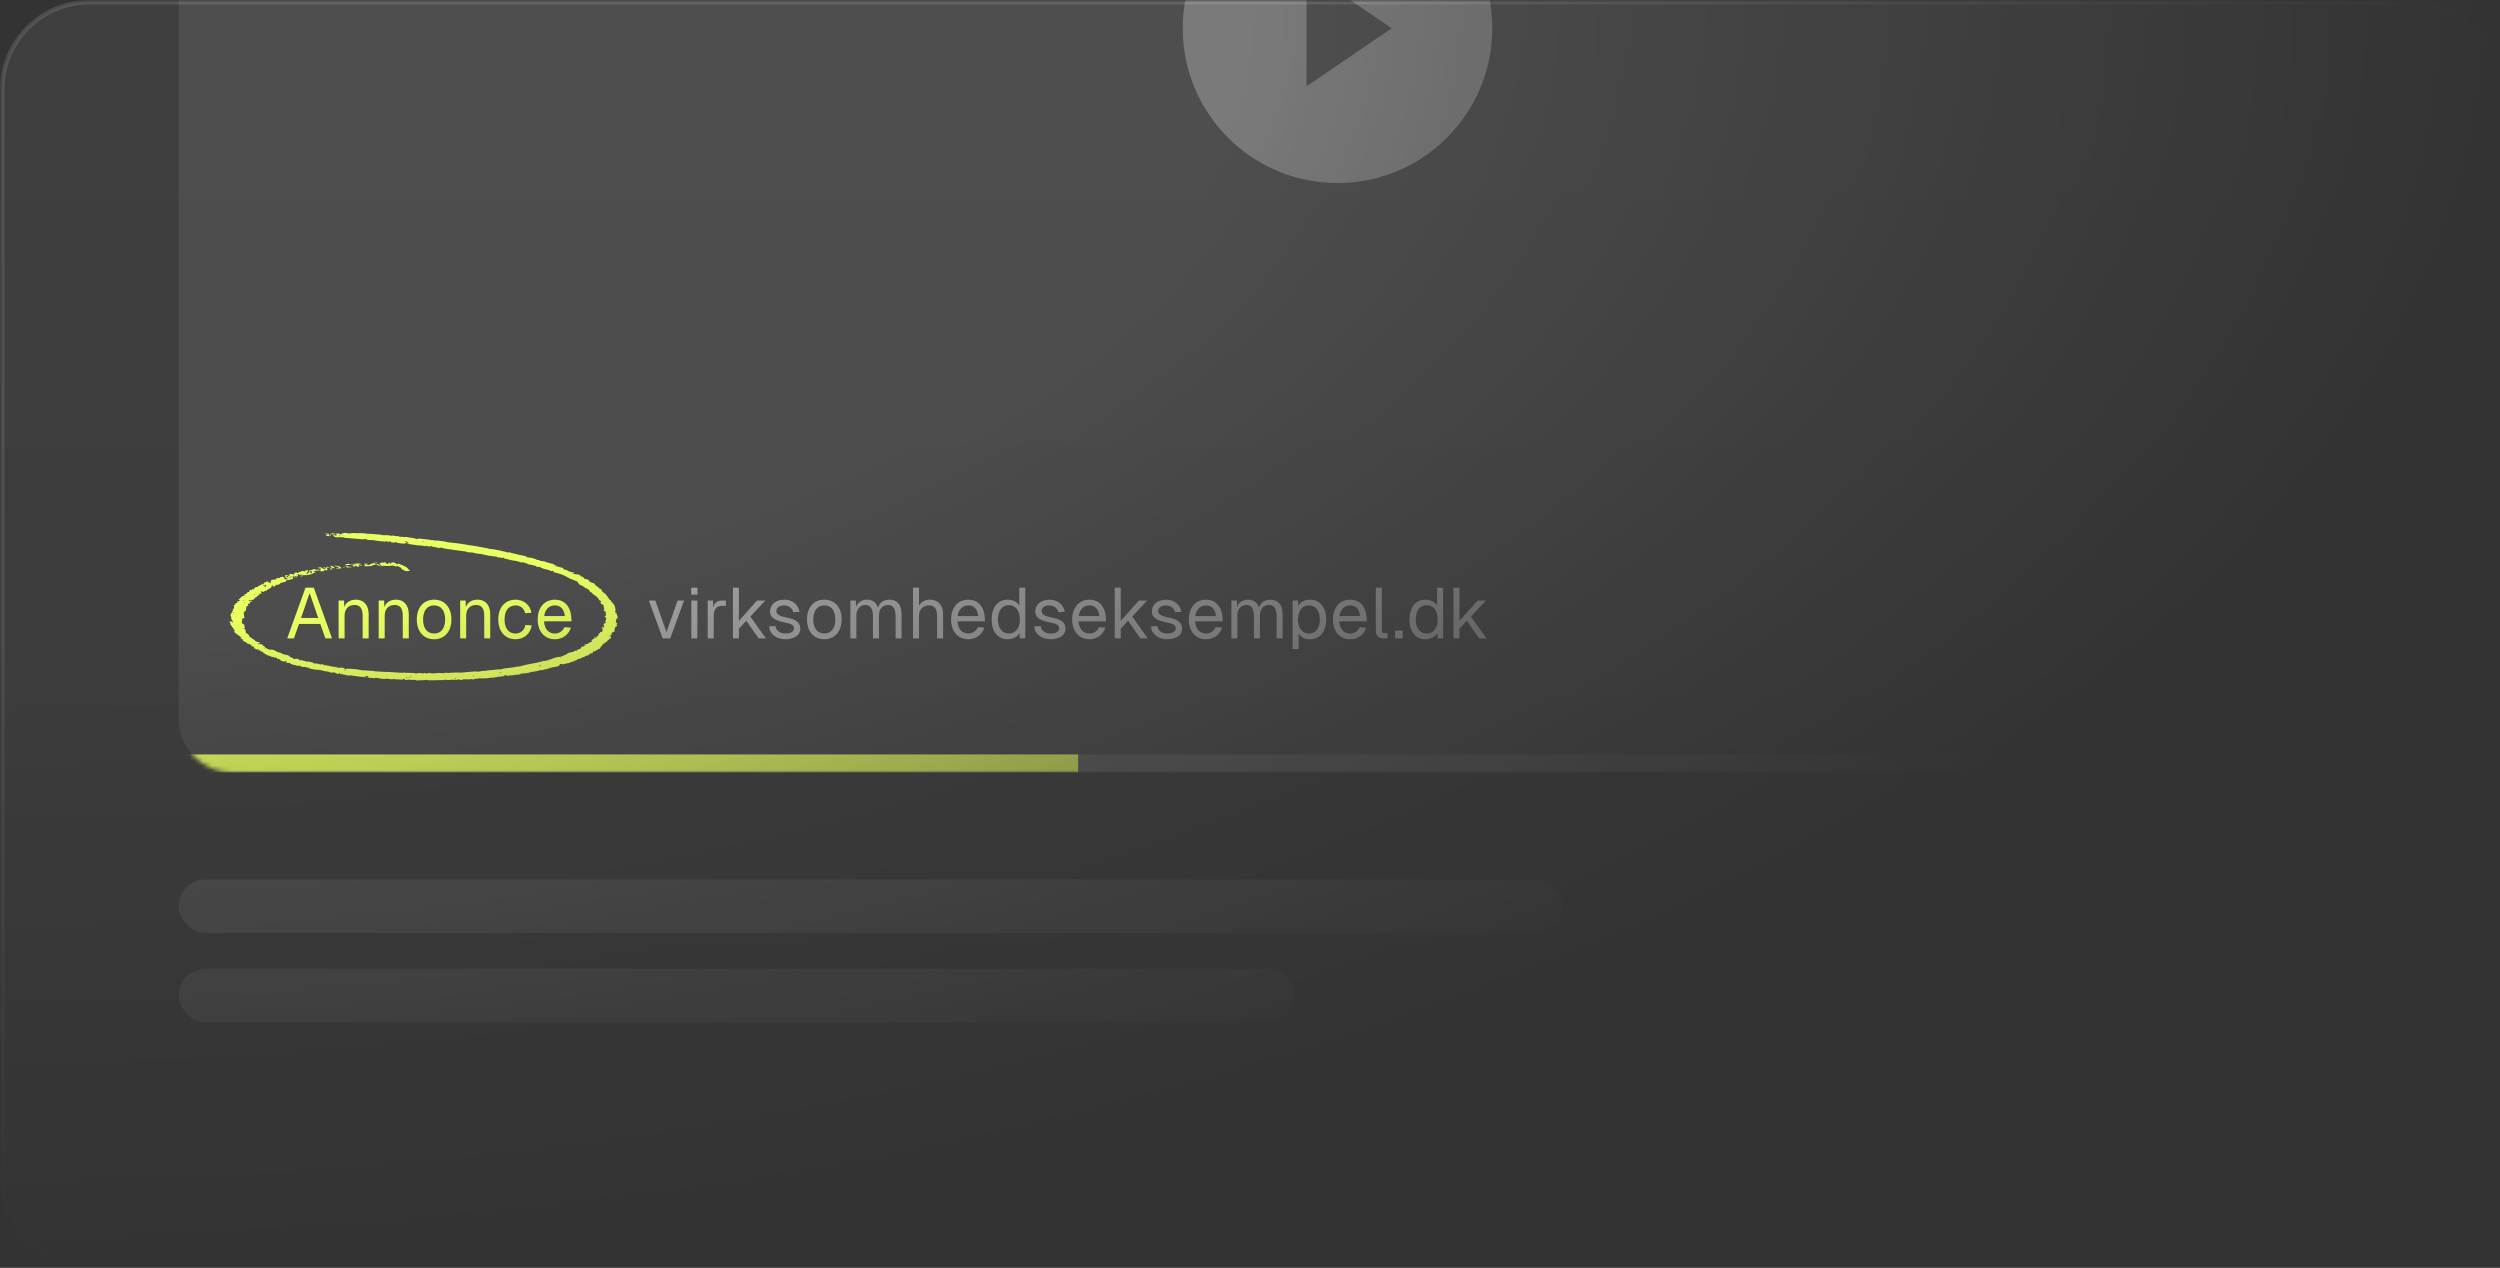 <svg width="560" height="284" viewBox="0 0 560 284" fill="none" xmlns="http://www.w3.org/2000/svg">
<rect x="0" y="0" width="560" height="284" fill="#333333" stroke="none"/>
<mask id="mask0_1020_25396" style="mask-type:alpha" maskUnits="userSpaceOnUse" x="0" y="0" width="560" height="284">
<path d="M0 0H560V284H0V0Z" fill="url(#paint0_radial_1020_25396)"/>
</mask>
<g mask="url(#mask0_1020_25396)">
<path d="M20 0.5H540C550.77 0.5 559.5 9.23 559.5 20V264C559.5 274.77 550.77 283.5 540 283.5H20C9.23 283.5 0.5 274.77 0.5 264V20C0.5 9.23 9.23 0.5 20 0.5Z" fill="url(#paint1_linear_1020_25396)"/>
<path d="M20 0.5H540C550.77 0.5 559.5 9.23 559.5 20V264C559.5 274.77 550.77 283.5 540 283.5H20C9.23 283.5 0.5 274.77 0.5 264V20C0.5 9.23 9.23 0.5 20 0.5Z" stroke="url(#paint2_linear_1020_25396)"/>
<path d="M40 -108C40 -114.627 45.373 -120 52 -120H548C554.627 -120 560 -114.627 560 -108V173H52C45.373 173 40 167.627 40 161V-108Z" fill="white" fill-opacity="0.08"/>
<path fill-rule="evenodd" clip-rule="evenodd" d="M299.6 41C318.746 41 334.267 25.48 334.267 6.334C334.267 -12.812 318.746 -28.333 299.6 -28.333C280.454 -28.333 264.934 -12.812 264.934 6.334C264.934 25.48 280.454 41 299.6 41ZM311.734 6.334L292.667 -6.666V19.334L311.734 6.334Z" fill="white" fill-opacity="0.25"/>
<path d="M64.336 143L68.432 131.64H70.288L74.384 143H72.88L71.744 139.768H66.976L65.84 143H64.336ZM67.44 138.424H71.28L69.36 132.84L67.44 138.424ZM75.843 134.52H77.075L77.106 135.992C77.538 134.84 78.546 134.328 79.715 134.328C81.65 134.328 82.579 135.752 82.579 137.544V143H81.234V137.928C81.234 136.36 80.707 135.512 79.427 135.512C78.082 135.512 77.186 136.36 77.186 137.928V143H75.843V134.52ZM84.827 134.52H86.059L86.091 135.992C86.523 134.84 87.531 134.328 88.699 134.328C90.635 134.328 91.563 135.752 91.563 137.544V143H90.219V137.928C90.219 136.36 89.691 135.512 88.411 135.512C87.067 135.512 86.171 136.36 86.171 137.928V143H84.827V134.52ZM97.249 143.192C94.897 143.192 93.361 141.464 93.361 138.76C93.361 136.056 94.897 134.328 97.249 134.328C99.585 134.328 101.121 136.056 101.121 138.76C101.121 141.464 99.585 143.192 97.249 143.192ZM94.769 138.76C94.769 140.728 95.681 141.912 97.249 141.912C98.801 141.912 99.713 140.728 99.713 138.76C99.713 136.792 98.801 135.608 97.249 135.608C95.681 135.608 94.769 136.792 94.769 138.76ZM103.077 134.52H104.309L104.341 135.992C104.773 134.84 105.781 134.328 106.949 134.328C108.885 134.328 109.813 135.752 109.813 137.544V143H108.469V137.928C108.469 136.36 107.941 135.512 106.661 135.512C105.317 135.512 104.421 136.36 104.421 137.928V143H103.077V134.52ZM117.611 137.368C117.435 136.264 116.507 135.608 115.499 135.608C113.931 135.608 113.019 136.792 113.019 138.76C113.019 140.728 113.931 141.912 115.499 141.912C116.555 141.912 117.483 141.208 117.675 139.992L119.099 140.088C118.827 142.008 117.291 143.192 115.499 143.192C113.131 143.192 111.611 141.448 111.611 138.76C111.611 136.072 113.131 134.328 115.499 134.328C117.227 134.328 118.795 135.448 119.019 137.272L117.611 137.368ZM120.44 138.76C120.44 136.072 121.96 134.328 124.328 134.328C126.2 134.328 127.864 135.56 127.992 138.568L128.008 139.176H121.864C121.992 140.904 122.872 141.912 124.328 141.912C125.224 141.912 126.056 141.384 126.44 140.488L127.88 140.6C127.384 142.2 125.944 143.192 124.328 143.192C121.96 143.192 120.44 141.448 120.44 138.76ZM121.896 137.992H126.536C126.312 136.216 125.352 135.608 124.328 135.608C122.984 135.608 122.12 136.488 121.896 137.992Z" fill="#EAFF61"/>
<path opacity="0.5" d="M135.752 137.368H137.464V139.112H135.752V137.368Z" fill="white"/>
<path opacity="0.5" d="M153.224 134.52L150.136 143H148.44L145.352 134.52H146.792L149.288 141.592L151.784 134.52H153.224ZM154.858 134.52H156.202V143H154.858V134.52ZM154.826 133.192V131.656H156.234V133.192H154.826ZM158.53 134.52H159.714L159.762 136.072C160.05 135.016 160.674 134.52 161.778 134.52H162.61V135.704H161.778C160.482 135.704 159.874 136.488 159.874 137.944V143H158.53V134.52ZM164.171 131.64H165.515V139.08L169.579 134.52H171.419L168.091 138.12L171.579 143H169.931L167.163 139.048L165.515 140.824V143H164.171V131.64ZM177.691 137.144C177.499 136.184 176.555 135.608 175.611 135.608C174.667 135.608 173.899 136.088 173.899 136.904C173.899 137.736 175.003 138.072 175.931 138.264C177.851 138.632 179.259 139.16 179.259 140.84C179.259 142.488 177.563 143.192 175.947 143.192C173.947 143.192 172.411 142.088 172.283 140.328L173.691 140.232C173.867 141.256 174.683 141.912 175.947 141.912C176.779 141.912 177.851 141.64 177.851 140.76C177.851 139.752 176.651 139.64 175.691 139.416C174.139 139.064 172.491 138.616 172.491 136.968C172.491 135.352 173.803 134.328 175.755 134.328C177.435 134.328 178.827 135.4 179.099 137.048L177.691 137.144ZM184.656 143.192C182.304 143.192 180.768 141.464 180.768 138.76C180.768 136.056 182.304 134.328 184.656 134.328C186.992 134.328 188.528 136.056 188.528 138.76C188.528 141.464 186.992 143.192 184.656 143.192ZM182.176 138.76C182.176 140.728 183.088 141.912 184.656 141.912C186.208 141.912 187.12 140.728 187.12 138.76C187.12 136.792 186.208 135.608 184.656 135.608C183.088 135.608 182.176 136.792 182.176 138.76ZM190.483 134.52H191.715L191.747 135.944C192.147 134.92 193.027 134.328 194.195 134.328C195.427 134.328 196.307 134.968 196.675 136.104C197.043 134.968 197.923 134.328 199.251 134.328C200.963 134.328 201.955 135.496 201.955 137.544V143H200.611V137.928C200.611 136.392 200.003 135.512 198.979 135.512C197.651 135.512 196.883 136.408 196.883 137.928V143H195.539V137.928C195.539 136.424 194.931 135.512 193.923 135.512C192.611 135.512 191.827 136.424 191.827 137.928V143H190.483V134.52ZM204.514 131.64H205.858V135.672C206.338 134.744 207.33 134.328 208.386 134.328C210.146 134.328 211.25 135.576 211.25 137.544V143H209.906V138.024C209.906 136.408 209.314 135.608 208.098 135.608C206.754 135.608 205.858 136.456 205.858 138.024V143H204.514V131.64ZM213.049 138.76C213.049 136.072 214.569 134.328 216.937 134.328C218.809 134.328 220.473 135.56 220.601 138.568L220.617 139.176H214.473C214.601 140.904 215.481 141.912 216.937 141.912C217.833 141.912 218.665 141.384 219.049 140.488L220.489 140.6C219.993 142.2 218.553 143.192 216.937 143.192C214.569 143.192 213.049 141.448 213.049 138.76ZM214.505 137.992H219.145C218.921 136.216 217.961 135.608 216.937 135.608C215.593 135.608 214.729 136.488 214.505 137.992ZM229.663 131.64V143H228.447L228.399 141.784C227.919 142.648 226.895 143.192 225.711 143.192C223.503 143.192 222.127 141.48 222.127 138.76C222.127 136.04 223.503 134.328 225.711 134.328C226.847 134.328 227.855 134.84 228.319 135.64V131.64H229.663ZM223.535 138.76C223.535 140.696 224.495 141.912 225.983 141.912C227.487 141.912 228.447 140.696 228.447 138.76C228.447 136.792 227.487 135.544 225.983 135.544C224.495 135.544 223.535 136.792 223.535 138.76ZM237.098 137.144C236.906 136.184 235.962 135.608 235.018 135.608C234.074 135.608 233.306 136.088 233.306 136.904C233.306 137.736 234.41 138.072 235.338 138.264C237.258 138.632 238.666 139.16 238.666 140.84C238.666 142.488 236.97 143.192 235.354 143.192C233.354 143.192 231.818 142.088 231.69 140.328L233.098 140.232C233.274 141.256 234.09 141.912 235.354 141.912C236.186 141.912 237.258 141.64 237.258 140.76C237.258 139.752 236.058 139.64 235.098 139.416C233.546 139.064 231.898 138.616 231.898 136.968C231.898 135.352 233.21 134.328 235.161 134.328C236.842 134.328 238.234 135.4 238.506 137.048L237.098 137.144ZM240.174 138.76C240.174 136.072 241.694 134.328 244.062 134.328C245.934 134.328 247.598 135.56 247.726 138.568L247.742 139.176H241.598C241.726 140.904 242.606 141.912 244.062 141.912C244.958 141.912 245.79 141.384 246.174 140.488L247.614 140.6C247.118 142.2 245.678 143.192 244.062 143.192C241.694 143.192 240.174 141.448 240.174 138.76ZM241.63 137.992H246.27C246.046 136.216 245.086 135.608 244.062 135.608C242.718 135.608 241.854 136.488 241.63 137.992ZM249.702 131.64H251.046V139.08L255.11 134.52H256.95L253.622 138.12L257.11 143H255.462L252.694 139.048L251.046 140.824V143H249.702V131.64ZM263.223 137.144C263.031 136.184 262.087 135.608 261.143 135.608C260.199 135.608 259.431 136.088 259.431 136.904C259.431 137.736 260.535 138.072 261.463 138.264C263.383 138.632 264.791 139.16 264.791 140.84C264.791 142.488 263.095 143.192 261.479 143.192C259.479 143.192 257.943 142.088 257.815 140.328L259.223 140.232C259.399 141.256 260.215 141.912 261.479 141.912C262.311 141.912 263.383 141.64 263.383 140.76C263.383 139.752 262.183 139.64 261.223 139.416C259.671 139.064 258.023 138.616 258.023 136.968C258.023 135.352 259.335 134.328 261.286 134.328C262.967 134.328 264.359 135.4 264.631 137.048L263.223 137.144ZM266.299 138.76C266.299 136.072 267.819 134.328 270.187 134.328C272.059 134.328 273.723 135.56 273.851 138.568L273.867 139.176H267.723C267.851 140.904 268.731 141.912 270.187 141.912C271.083 141.912 271.915 141.384 272.299 140.488L273.739 140.6C273.243 142.2 271.803 143.192 270.187 143.192C267.819 143.192 266.299 141.448 266.299 138.76ZM267.755 137.992H272.395C272.171 136.216 271.211 135.608 270.187 135.608C268.843 135.608 267.979 136.488 267.755 137.992ZM275.827 134.52H277.059L277.091 135.944C277.491 134.92 278.371 134.328 279.539 134.328C280.771 134.328 281.651 134.968 282.019 136.104C282.387 134.968 283.267 134.328 284.595 134.328C286.307 134.328 287.299 135.496 287.299 137.544V143H285.955V137.928C285.955 136.392 285.347 135.512 284.323 135.512C282.995 135.512 282.227 136.408 282.227 137.928V143H280.883V137.928C280.883 136.424 280.275 135.512 279.267 135.512C277.955 135.512 277.171 136.424 277.171 137.928V143H275.827V134.52ZM289.546 145.4V134.52H290.762L290.81 135.784C291.274 134.84 292.186 134.328 293.418 134.328C295.946 134.328 297.082 136.424 297.082 138.76C297.082 141.096 295.946 143.192 293.418 143.192C292.234 143.192 291.37 142.728 290.89 141.848V145.4H289.546ZM290.746 138.76C290.746 140.344 291.466 141.912 293.194 141.912C294.938 141.912 295.642 140.376 295.642 138.76C295.642 137.144 294.938 135.608 293.194 135.608C291.466 135.608 290.746 137.176 290.746 138.76ZM298.58 138.76C298.58 136.072 300.1 134.328 302.468 134.328C304.34 134.328 306.004 135.56 306.132 138.568L306.148 139.176H300.004C300.132 140.904 301.012 141.912 302.468 141.912C303.364 141.912 304.196 141.384 304.58 140.488L306.02 140.6C305.524 142.2 304.084 143.192 302.468 143.192C300.1 143.192 298.58 141.448 298.58 138.76ZM300.036 137.992H304.676C304.452 136.216 303.492 135.608 302.468 135.608C301.124 135.608 300.26 136.488 300.036 137.992ZM308.186 131.64H309.53V141.288C309.53 141.64 309.706 141.816 310.058 141.816H310.794V143H309.85C308.858 143 308.186 142.328 308.186 141.352V131.64ZM312.502 141.256H314.214V143H312.502V141.256ZM323.257 131.64V143H322.041L321.993 141.784C321.513 142.648 320.489 143.192 319.305 143.192C317.097 143.192 315.721 141.48 315.721 138.76C315.721 136.04 317.097 134.328 319.305 134.328C320.441 134.328 321.449 134.84 321.913 135.64V131.64H323.257ZM317.129 138.76C317.129 140.696 318.089 141.912 319.577 141.912C321.081 141.912 322.041 140.696 322.041 138.76C322.041 136.792 321.081 135.544 319.577 135.544C318.089 135.544 317.129 136.792 317.129 138.76ZM325.577 131.64H326.921V139.08L330.985 134.52H332.825L329.497 138.12L332.985 143H331.337L328.569 139.048L326.921 140.824V143H325.577V131.64Z" fill="white"/>
<path fill-rule="evenodd" clip-rule="evenodd" d="M87.781 119.99C87.701 120.024 87.6 120.037 87.555 120.02C87.333 119.932 86.5 119.843 86.236 119.88C86.033 119.908 85.825 119.894 85.581 119.836C85.131 119.73 82.51 119.515 82.31 119.567C82.211 119.594 82.149 119.585 82.123 119.541C82.078 119.464 80.104 119.373 80.096 119.447C80.094 119.471 79.981 119.465 79.846 119.435C79.555 119.37 78.675 119.396 78.367 119.48C78.199 119.526 78.085 119.519 77.877 119.453C77.562 119.354 76.927 119.328 77.028 119.419C77.069 119.457 76.999 119.457 76.846 119.418C76.65 119.369 76.609 119.376 76.658 119.448C76.696 119.503 76.658 119.535 76.566 119.525C76.474 119.516 76.501 119.552 76.635 119.613C76.847 119.712 76.838 119.715 76.47 119.679C76.255 119.658 76.082 119.62 76.085 119.593C76.093 119.518 75.462 119.473 75.276 119.536C75.154 119.577 75.027 119.57 74.81 119.509C74.396 119.393 74.286 119.389 74.356 119.492C74.396 119.551 74.344 119.573 74.201 119.559C73.999 119.538 74 119.543 74.205 119.636C74.375 119.713 74.494 119.728 74.736 119.705C74.907 119.689 75.081 119.658 75.123 119.637C75.165 119.616 75.277 119.666 75.373 119.748C75.535 119.887 75.529 119.9 75.286 119.943C75.099 119.976 75.015 119.971 74.987 119.923C74.942 119.846 74.611 119.798 74.604 119.867C74.601 119.893 74.676 120 74.77 120.105C74.918 120.27 75.004 120.303 75.404 120.344C75.659 120.37 75.907 120.368 75.955 120.34C76.006 120.31 76.191 120.317 76.391 120.356C76.582 120.393 76.713 120.401 76.683 120.374C76.582 120.282 77.152 120.384 77.292 120.482C77.368 120.536 77.434 120.554 77.439 120.522C77.445 120.487 77.871 120.508 78.558 120.577C80.6 120.783 81.647 120.851 81.655 120.778C81.664 120.696 81.987 120.718 82.037 120.804C82.089 120.893 82.968 121.038 83.074 120.975C83.136 120.938 83.393 120.962 83.948 121.055C85.009 121.234 86.421 121.355 86.504 121.274C86.594 121.187 86.817 121.22 86.807 121.319C86.802 121.364 86.878 121.409 86.975 121.419C87.098 121.432 87.144 121.39 87.126 121.283C87.112 121.198 87.121 121.162 87.146 121.202C87.172 121.243 87.269 121.284 87.363 121.294C87.457 121.303 87.531 121.348 87.526 121.393C87.52 121.452 87.651 121.488 87.997 121.524C88.343 121.559 88.479 121.55 88.485 121.491C88.495 121.388 88.603 121.398 88.84 121.526C88.953 121.586 89.323 121.661 89.782 121.717C90.48 121.801 90.563 121.799 90.842 121.685L91.145 121.563L90.907 121.374C90.777 121.27 90.698 121.175 90.732 121.164C90.82 121.134 91.395 121.458 91.387 121.533C91.383 121.567 91.434 121.6 91.5 121.607C91.746 121.632 91.598 121.727 91.307 121.73C90.727 121.737 91.135 121.845 92.119 121.946C92.664 122.002 93.146 122.068 93.189 122.094C93.294 122.155 93.739 122.214 93.744 122.167C93.749 122.115 94.97 122.257 95.151 122.33C95.241 122.367 95.328 122.359 95.378 122.311C95.482 122.211 95.795 122.242 95.784 122.351C95.777 122.418 95.824 122.428 96.023 122.401C96.16 122.382 96.323 122.387 96.386 122.412C96.448 122.436 96.504 122.408 96.511 122.347C96.521 122.249 96.559 122.258 96.895 122.441C97.182 122.597 97.278 122.625 97.315 122.563C97.374 122.463 97.437 122.469 97.655 122.597C97.869 122.723 98.765 122.802 98.688 122.688C98.618 122.585 98.883 122.622 99.091 122.743C99.192 122.802 99.481 122.866 99.793 122.898C100.106 122.93 100.321 122.978 100.318 123.014C100.313 123.059 100.356 123.063 100.478 123.031C100.57 123.006 100.667 122.998 100.692 123.012C100.794 123.068 101.876 123.231 103.114 123.376C103.983 123.478 104.446 123.555 104.502 123.606C104.598 123.693 105.044 123.749 105.733 123.76C106.087 123.766 106.175 123.782 106.1 123.826C106.032 123.866 106.063 123.879 106.201 123.87C106.31 123.862 106.428 123.881 106.462 123.912C106.496 123.943 106.603 123.963 106.698 123.957C106.793 123.95 106.938 123.971 107.02 124.003C107.243 124.091 107.591 124.128 107.597 124.063C107.601 124.03 107.658 124.039 107.74 124.087C107.815 124.131 108.021 124.182 108.198 124.2C108.375 124.218 108.718 124.293 108.961 124.365C109.204 124.438 109.528 124.496 109.681 124.494C109.834 124.492 110.107 124.533 110.288 124.583C110.518 124.648 110.632 124.66 110.665 124.623C110.699 124.586 110.782 124.594 110.94 124.65C111.065 124.694 111.221 124.721 111.288 124.709C111.354 124.698 111.404 124.727 111.4 124.773C111.394 124.828 111.499 124.87 111.69 124.889C111.855 124.906 111.993 124.894 111.996 124.861C111.999 124.829 112.083 124.85 112.181 124.908C112.363 125.014 112.64 125.077 112.548 124.991C112.52 124.965 112.576 124.92 112.672 124.891C112.817 124.846 112.844 124.861 112.832 124.976C112.818 125.116 112.975 125.178 113.123 125.091C113.167 125.065 113.267 125.053 113.345 125.063C113.447 125.077 113.445 125.085 113.335 125.094C113.054 125.117 113.168 125.206 113.524 125.243C113.718 125.262 113.908 125.307 113.946 125.342C113.984 125.377 114.07 125.396 114.136 125.384C114.202 125.373 114.326 125.398 114.413 125.441C114.499 125.484 114.869 125.556 115.235 125.6C115.601 125.645 115.964 125.718 116.041 125.763C116.119 125.809 116.268 125.855 116.374 125.865C116.479 125.876 116.631 125.923 116.71 125.969C116.827 126.036 116.888 126.037 117.02 125.973C117.193 125.89 117.41 125.876 117.273 125.958C117.229 125.983 117.25 126.013 117.319 126.024C117.705 126.085 118.273 126.288 118.192 126.336C118.129 126.372 118.208 126.391 118.735 126.464C118.833 126.477 118.979 126.514 119.059 126.546C119.139 126.577 119.206 126.589 119.208 126.571C119.21 126.553 119.329 126.582 119.474 126.636C119.618 126.69 119.817 126.743 119.916 126.755C120.014 126.766 120.083 126.799 120.069 126.827C120.055 126.854 120.171 126.919 120.327 126.969C120.563 127.046 120.612 127.047 120.62 126.976C120.627 126.901 120.653 126.904 120.838 127.004C120.954 127.066 121.111 127.123 121.188 127.131C121.266 127.139 121.326 127.168 121.324 127.195C121.316 127.27 122.285 127.574 122.65 127.612C122.841 127.631 123.027 127.695 123.109 127.769C123.186 127.838 123.346 127.904 123.466 127.916C123.586 127.928 123.653 127.91 123.615 127.876C123.578 127.842 123.593 127.819 123.65 127.824C123.825 127.842 124.027 127.991 124.017 128.093C124.008 128.178 124.136 128.224 124.717 128.35C124.75 128.357 124.925 128.407 125.107 128.461C125.289 128.515 125.516 128.567 125.61 128.577C125.705 128.587 125.778 128.634 125.773 128.682C125.767 128.739 125.831 128.765 125.952 128.757C126.058 128.749 126.165 128.781 126.199 128.831C126.232 128.88 126.313 128.925 126.379 128.932C126.446 128.938 126.809 129.124 127.186 129.344C127.563 129.565 127.914 129.738 127.965 129.729C128.015 129.72 128.15 129.772 128.264 129.845C128.378 129.918 128.536 129.973 128.616 129.967C128.696 129.961 128.822 130.029 128.897 130.118C128.975 130.212 129.058 130.253 129.093 130.216C129.206 130.101 129.374 130.175 129.358 130.333C129.349 130.42 129.417 130.528 129.508 130.573C129.599 130.619 129.684 130.723 129.696 130.805C129.71 130.897 129.83 130.991 130.011 131.052C130.454 131.201 131.048 131.564 131.037 131.678C131.025 131.793 131.211 131.834 131.313 131.74C131.36 131.697 131.381 131.703 131.382 131.759C131.383 131.804 131.535 131.919 131.719 132.015C131.946 132.132 132.062 132.252 132.075 132.384C132.089 132.522 132.163 132.594 132.332 132.633C132.474 132.665 132.577 132.743 132.59 132.829C132.602 132.906 132.865 133.131 133.175 133.327C133.484 133.523 133.734 133.714 133.731 133.752C133.727 133.79 133.765 133.826 133.817 133.831C133.868 133.836 133.991 133.998 134.09 134.19C134.192 134.389 134.338 134.546 134.429 134.555C134.516 134.564 134.614 134.63 134.647 134.702C134.737 134.899 134.724 134.908 134.435 134.851C134.2 134.803 134.193 134.807 134.372 134.88C134.484 134.925 134.572 134.993 134.568 135.03C134.555 135.162 134.833 135.419 135.039 135.465C135.201 135.501 135.24 135.57 135.218 135.787C135.202 135.938 135.247 136.133 135.318 136.22C135.422 136.348 135.413 136.384 135.268 136.412C135.116 136.44 135.12 136.46 135.295 136.542C135.48 136.628 135.481 136.639 135.303 136.652C135.134 136.664 135.147 136.694 135.399 136.866C135.56 136.975 135.693 137.094 135.694 137.13C135.695 137.166 135.718 137.272 135.745 137.366C135.832 137.664 135.742 137.966 135.555 138.008C135.399 138.043 135.396 138.07 135.531 138.214C135.616 138.305 135.739 138.386 135.804 138.392C135.87 138.399 135.888 138.457 135.845 138.52C135.802 138.584 135.738 138.74 135.702 138.866C135.666 138.993 135.601 139.108 135.557 139.123C135.513 139.138 135.557 139.218 135.654 139.302C135.82 139.444 135.814 139.46 135.556 139.554C135.404 139.609 135.311 139.682 135.348 139.716C135.385 139.75 135.347 139.781 135.264 139.785C135.143 139.79 135.14 139.825 135.246 139.956C135.342 140.074 135.342 140.147 135.244 140.214C135.139 140.286 135.147 140.32 135.276 140.356C135.375 140.384 135.415 140.444 135.373 140.503C135.284 140.627 135.086 140.614 135.099 140.485C135.105 140.422 135.041 140.437 134.909 140.53C134.762 140.634 134.745 140.685 134.845 140.724C134.919 140.754 134.942 140.799 134.897 140.826C134.852 140.853 134.892 140.92 134.987 140.975C135.164 141.079 135.092 141.235 134.845 141.286C134.751 141.305 134.752 141.317 134.845 141.327C134.922 141.335 134.948 141.396 134.907 141.472C134.862 141.554 134.755 141.594 134.62 141.581C134.46 141.564 134.41 141.596 134.425 141.703C134.436 141.786 134.373 141.852 134.277 141.859C134.183 141.866 134.102 141.949 134.091 142.05C134.066 142.303 133.906 142.558 133.799 142.517C133.75 142.497 133.675 142.514 133.632 142.555C133.59 142.596 133.609 142.636 133.676 142.642C133.752 142.65 133.744 142.69 133.653 142.753C133.554 142.821 133.44 142.834 133.281 142.794C133.021 142.729 132.974 142.789 133.185 142.919C133.299 142.989 133.297 143.009 133.175 143.016C133.091 143.022 133.02 143.055 133.016 143.091C133.012 143.127 132.893 143.189 132.75 143.228C132.535 143.287 132.501 143.338 132.55 143.526C132.598 143.713 132.564 143.764 132.349 143.825C132.207 143.865 132.123 143.917 132.164 143.941C132.205 143.965 132.155 143.976 132.053 143.965C131.944 143.954 131.832 144.01 131.78 144.104C131.726 144.198 131.577 144.272 131.406 144.29C131.092 144.322 130.754 144.485 130.866 144.551C130.906 144.574 130.992 144.562 131.057 144.524C131.138 144.477 131.175 144.477 131.172 144.523C131.169 144.561 131.054 144.63 130.916 144.676C130.778 144.723 130.663 144.786 130.66 144.816C130.656 144.846 130.592 144.864 130.517 144.856C130.282 144.832 130.04 144.991 130.173 145.083C130.256 145.14 130.247 145.16 130.143 145.149C130.061 145.14 130.022 145.173 130.056 145.223C130.089 145.272 130.064 145.306 130.001 145.3C129.937 145.293 129.881 145.322 129.877 145.363C129.873 145.405 129.76 145.441 129.626 145.443C129.481 145.445 129.379 145.493 129.372 145.561C129.366 145.624 129.303 145.67 129.234 145.662C129.164 145.655 129.135 145.675 129.17 145.707C129.205 145.739 129.171 145.776 129.095 145.789C129.018 145.803 128.92 145.781 128.876 145.741C128.829 145.699 128.723 145.752 128.615 145.873C128.504 145.998 128.359 146.069 128.242 146.057C128.137 146.047 127.891 146.096 127.695 146.167C127.499 146.238 127.289 146.291 127.229 146.284C127.169 146.278 127.115 146.319 127.109 146.376C127.103 146.432 127.014 146.501 126.912 146.528C126.809 146.555 126.721 146.611 126.717 146.653C126.713 146.694 126.635 146.72 126.543 146.711C126.451 146.701 126.336 146.752 126.286 146.823C126.199 146.949 125.31 147.191 125.038 147.163C124.863 147.145 123.038 147.74 122.921 147.852C122.873 147.899 122.784 147.918 122.725 147.895C122.665 147.871 122.49 147.916 122.334 147.994C122.119 148.102 122.029 148.116 121.957 148.052C121.884 147.988 121.784 148.003 121.534 148.114C121.354 148.194 121.134 148.253 121.044 148.243C120.955 148.234 120.77 148.277 120.632 148.339C120.495 148.401 120.33 148.446 120.265 148.439C120.2 148.433 120.077 148.457 119.991 148.493C119.905 148.53 119.593 148.589 119.296 148.625C119 148.661 118.756 148.711 118.753 148.736C118.751 148.76 118.671 148.773 118.575 148.763C118.479 148.753 118.355 148.771 118.298 148.803C118.242 148.836 117.873 148.926 117.479 149.004C117.085 149.082 116.706 149.185 116.637 149.232C116.568 149.28 116.329 149.316 116.108 149.312C115.886 149.308 115.542 149.355 115.345 149.416C115.147 149.476 114.901 149.52 114.798 149.512C114.694 149.505 114.377 149.541 114.092 149.592C113.808 149.643 113.524 149.68 113.462 149.673C113.3 149.657 112.594 149.77 112.589 149.814C112.578 149.906 112.158 149.981 111.841 149.948C111.649 149.929 111.221 149.959 110.891 150.016C110.56 150.074 110.194 150.111 110.076 150.099C109.959 150.087 109.589 150.124 109.254 150.182C108.919 150.24 108.472 150.285 108.261 150.282C108.051 150.279 107.744 150.321 107.579 150.375C107.284 150.473 107.128 150.479 106.645 150.412C106.509 150.394 106.126 150.41 105.793 150.449C105.461 150.489 104.888 150.536 104.52 150.554C104.152 150.572 103.762 150.61 103.654 150.638C103.546 150.666 103.325 150.676 103.162 150.659C102.733 150.615 101.5 150.642 100.924 150.708C100.65 150.739 100.227 150.744 99.984 150.719C99.671 150.687 99.54 150.698 99.534 150.756C99.528 150.819 99.373 150.822 98.874 150.771C98.515 150.734 98.186 150.725 98.142 150.751C98.098 150.777 97.961 150.788 97.838 150.775C97.715 150.763 97.524 150.783 97.413 150.82C97.288 150.863 97.109 150.865 96.937 150.828C96.786 150.794 96.623 150.781 96.574 150.797C96.526 150.813 96.299 150.8 96.07 150.767C95.669 150.71 95.656 150.714 95.717 150.871C95.772 151.013 95.761 151.02 95.625 150.929C95.453 150.812 95.06 150.692 95.053 150.754C95.051 150.776 94.934 150.814 94.793 150.839C94.595 150.874 94.499 150.866 94.373 150.803C94.182 150.707 93.521 150.739 93.261 150.855C93.145 150.907 93.107 150.906 93.11 150.852C93.114 150.765 92.266 150.692 92.116 150.766C92.053 150.798 91.987 150.785 91.922 150.728C91.854 150.669 91.808 150.661 91.772 150.702C91.743 150.734 91.418 150.736 91.037 150.706C90.662 150.676 90.282 150.671 90.193 150.695C90.103 150.718 89.301 150.679 88.412 150.608C87.522 150.536 86.731 150.494 86.655 150.515C86.579 150.535 85.965 150.505 85.291 150.447C84.617 150.39 84.03 150.355 83.988 150.37C83.945 150.384 83.848 150.364 83.77 150.325C83.686 150.283 83.515 150.262 83.341 150.272C83.182 150.281 82.756 150.254 82.394 150.211C82.032 150.168 81.671 150.149 81.593 150.168C81.514 150.188 81.298 150.174 81.112 150.137C80.379 149.992 80.173 149.955 79.999 149.94C79.9 149.932 79.442 149.889 78.98 149.846C78.517 149.802 78.098 149.789 78.046 149.818C77.98 149.853 77.953 149.849 77.957 149.802C77.96 149.765 77.879 149.741 77.779 149.748C77.678 149.756 77.593 149.795 77.588 149.835C77.584 149.876 77.471 149.925 77.338 149.943C77.115 149.974 77.102 149.963 77.181 149.824C77.248 149.705 77.219 149.66 77.048 149.618C76.749 149.544 76.216 149.521 76.017 149.574C75.898 149.606 75.794 149.59 75.63 149.516C75.496 149.456 75.111 149.384 74.679 149.339C74.231 149.292 73.867 149.223 73.728 149.158C73.604 149.101 73.407 149.058 73.29 149.063C73.173 149.068 72.919 149.017 72.726 148.95C72.533 148.883 72.232 148.814 72.057 148.796C71.805 148.77 71.752 148.785 71.803 148.866C71.851 148.943 71.817 148.934 71.668 148.83C71.517 148.725 71.331 148.676 70.9 148.63C70.536 148.59 70.324 148.591 70.312 148.633C70.302 148.669 70.263 148.633 70.224 148.553C70.186 148.473 70.104 148.401 70.041 148.392C69.978 148.383 69.837 148.347 69.727 148.313C69.617 148.279 69.469 148.261 69.398 148.274C69.327 148.286 69.272 148.27 69.275 148.238C69.285 148.141 68.823 148.127 68.754 148.223C68.7 148.3 68.689 148.3 68.685 148.222C68.682 148.159 68.519 148.104 68.145 148.039C67.802 147.98 67.612 147.92 67.617 147.871C67.622 147.824 67.552 147.799 67.439 147.807C67.296 147.817 67.283 147.841 67.383 147.91C67.455 147.959 67.461 147.994 67.397 147.987C67.241 147.972 66.903 147.751 66.911 147.671C66.921 147.578 66.359 147.536 66.002 147.604C65.654 147.67 65.473 147.615 65.71 147.515C65.839 147.46 65.814 147.438 65.557 147.381C65.388 147.344 65.201 147.268 65.142 147.213C65.048 147.123 65.02 147.12 64.905 147.181C64.81 147.231 64.8 147.204 64.868 147.08C64.94 146.948 64.92 146.906 64.776 146.892C64.674 146.881 64.575 146.846 64.556 146.813C64.537 146.78 64.361 146.726 64.165 146.692C63.47 146.571 63.402 146.55 63.12 146.374C62.963 146.276 62.751 146.188 62.648 146.177C62.377 146.149 61.994 145.995 61.677 145.786C61.526 145.685 61.34 145.607 61.264 145.61C61.189 145.614 61.066 145.571 60.99 145.516C60.865 145.423 60.852 145.421 60.84 145.5C60.816 145.662 60.178 145.518 59.716 145.248C59.481 145.111 59.321 144.988 59.359 144.975C59.397 144.962 59.355 144.909 59.267 144.857C59.178 144.805 59.125 144.735 59.148 144.7C59.171 144.665 59.165 144.653 59.135 144.673C59.011 144.754 58.862 144.676 58.876 144.536C58.889 144.411 58.837 144.378 58.567 144.344C58.388 144.32 58.225 144.273 58.204 144.237C58.184 144.202 58.112 144.168 58.044 144.161C57.977 144.154 57.949 144.188 57.982 144.237C58.015 144.286 57.997 144.321 57.941 144.316C57.724 144.294 57.749 144.091 57.974 144.051C58.332 143.988 58.289 143.836 57.91 143.83C57.687 143.827 57.518 143.779 57.315 143.66C57.159 143.568 57.062 143.483 57.099 143.471C57.137 143.458 57.077 143.407 56.967 143.357C56.857 143.307 56.767 143.234 56.768 143.193C56.769 143.153 56.708 143.119 56.632 143.119C56.556 143.118 56.465 143.066 56.43 143.003C56.395 142.94 56.243 142.83 56.092 142.757C55.904 142.667 55.813 142.558 55.802 142.409C55.791 142.25 55.68 142.128 55.387 141.953C55.018 141.732 54.99 141.688 55.018 141.371C55.045 141.068 55.012 141.008 54.744 140.87C54.45 140.719 54.448 140.713 54.69 140.709C54.881 140.706 54.92 140.679 54.853 140.596C54.804 140.536 54.758 140.344 54.749 140.169C54.738 139.939 54.685 139.845 54.561 139.832C54.467 139.823 54.337 139.741 54.272 139.651C54.124 139.443 54.113 139.069 54.256 139.084C54.315 139.09 54.335 139.036 54.299 138.964C54.264 138.892 54.214 138.79 54.188 138.737C54.162 138.682 54.31 138.574 54.526 138.488C54.947 138.322 54.993 138.277 54.767 138.254C54.66 138.243 54.631 138.122 54.665 137.833C54.693 137.592 54.665 137.436 54.596 137.448C54.526 137.46 54.517 137.408 54.574 137.318C54.626 137.235 54.71 137.091 54.761 136.998C54.812 136.905 54.903 136.833 54.963 136.84C55.073 136.851 55.101 136.747 55.168 136.071C55.197 135.786 55.242 135.709 55.36 135.742C55.575 135.803 55.683 135.671 55.564 135.494C55.463 135.344 55.545 135.189 55.718 135.207C55.771 135.212 55.835 135.25 55.859 135.29C55.883 135.331 55.937 135.287 55.979 135.192C56.021 135.098 56.024 135.018 55.986 135.014C55.948 135.01 55.917 134.938 55.918 134.855C55.918 134.772 55.941 134.738 55.968 134.781C56.007 134.841 56.072 134.842 56.255 134.788C56.564 134.696 56.57 134.577 56.267 134.546C56.129 134.532 56.024 134.558 56.019 134.607C56.011 134.683 55.991 134.682 55.838 134.593C55.621 134.466 55.626 134.425 55.853 134.448C55.952 134.459 56.036 134.439 56.039 134.406C56.043 134.372 56.143 134.367 56.262 134.393C56.548 134.458 57.071 134.184 57.08 133.965C57.084 133.862 57.146 133.809 57.25 133.819C57.416 133.836 57.603 133.691 57.55 133.587C57.535 133.555 57.686 133.465 57.887 133.386C58.217 133.257 58.234 133.234 58.062 133.157C57.794 133.036 57.826 133.01 58.241 133.011C58.606 133.011 58.764 132.863 58.507 132.761C58.442 132.736 58.426 132.693 58.471 132.666C58.517 132.639 58.498 132.594 58.428 132.567C58.347 132.535 58.389 132.501 58.543 132.474C58.743 132.438 58.783 132.445 58.776 132.513C58.762 132.655 59.021 132.629 59.181 132.473C59.276 132.379 59.418 132.331 59.561 132.346C59.73 132.363 59.775 132.339 59.736 132.253C59.701 132.175 59.765 132.125 59.93 132.103C60.086 132.081 60.159 132.029 60.129 131.962C60.101 131.899 60.136 131.87 60.216 131.892C60.418 131.946 60.824 131.575 60.878 131.287C60.911 131.113 60.983 131.032 61.108 131.029C61.265 131.026 61.266 131.03 61.11 131.063C60.954 131.095 60.951 131.121 61.086 131.263L61.242 131.425L61.534 131.298C61.695 131.229 61.806 131.124 61.782 131.066C61.753 130.995 61.79 130.975 61.897 131.005C62.108 131.065 62.698 130.88 62.711 130.749C62.723 130.631 63.126 130.45 63.329 130.47C63.404 130.478 63.467 130.46 63.47 130.43C63.473 130.4 63.551 130.383 63.642 130.392C63.876 130.416 64.262 130.093 64.186 129.936C64.143 129.846 64.156 129.833 64.229 129.892C64.353 129.994 64.778 129.957 64.906 129.834C64.949 129.792 65.071 129.766 65.175 129.777C65.28 129.788 65.335 129.769 65.298 129.735C65.26 129.7 65.308 129.696 65.413 129.725C65.562 129.767 65.601 129.73 65.622 129.525C65.65 129.254 65.478 129.18 65.109 129.305C65.001 129.341 64.86 129.35 64.796 129.325C64.57 129.235 64.691 129.188 65.127 129.195C65.369 129.199 65.727 129.166 65.922 129.122C66.198 129.059 66.309 129.059 66.415 129.121C66.49 129.165 66.608 129.206 66.677 129.213C66.746 129.219 66.736 129.198 66.654 129.165C66.498 129.102 66.599 128.93 66.781 128.948C66.838 128.954 66.838 128.89 66.781 128.806C66.674 128.647 66.738 128.558 66.944 128.579C67.01 128.586 67.043 128.638 67.016 128.694C66.99 128.751 67.008 128.802 67.057 128.809C67.334 128.845 67.388 128.838 67.395 128.763C67.4 128.718 67.341 128.675 67.264 128.667C67.187 128.659 67.166 128.638 67.218 128.621C67.269 128.604 67.379 128.641 67.46 128.704C67.564 128.785 67.636 128.803 67.701 128.764C67.77 128.724 67.817 128.73 67.883 128.79C67.944 128.846 68.021 128.859 68.136 128.832C68.226 128.81 68.429 128.803 68.586 128.815C68.743 128.827 69.003 128.797 69.164 128.747C69.324 128.697 69.582 128.64 69.736 128.622C69.891 128.603 70.04 128.535 70.067 128.47C70.095 128.406 70.171 128.358 70.237 128.365C70.302 128.372 70.327 128.352 70.293 128.321C70.259 128.29 70.338 128.288 70.468 128.317C70.598 128.347 70.707 128.348 70.71 128.32C70.719 128.233 70.466 128.12 70.29 128.132C70.173 128.141 70.146 128.119 70.203 128.064C70.249 128.02 70.34 127.989 70.406 127.996C70.472 128.003 70.499 127.968 70.465 127.919C70.424 127.859 70.479 127.838 70.633 127.854C70.759 127.867 70.896 127.858 70.937 127.833C71.031 127.778 71.763 127.859 71.851 127.935C71.888 127.966 72.062 127.99 72.239 127.988C72.504 127.985 72.564 127.953 72.579 127.808C72.602 127.583 72.73 127.54 72.882 127.706C72.996 127.831 73.284 127.878 73.205 127.759C73.134 127.651 73.094 127.47 73.158 127.544C73.192 127.584 73.3 127.61 73.399 127.603C73.552 127.593 73.55 127.579 73.391 127.507C73.267 127.451 73.225 127.362 73.263 127.242C73.327 127.046 73.633 126.974 73.614 127.16C73.606 127.24 73.658 127.268 73.796 127.258C73.96 127.247 73.945 127.218 73.703 127.077C73.437 126.921 73.402 126.914 73.21 126.979C73.082 127.022 73.028 127.093 73.069 127.166C73.112 127.243 73.07 127.288 72.95 127.296C72.849 127.303 72.791 127.346 72.822 127.39C72.926 127.543 72.363 127.405 72.071 127.205C71.811 127.028 71.773 127.018 71.627 127.089C71.539 127.132 71.406 127.161 71.331 127.153C71.256 127.145 71.191 127.174 71.186 127.217C71.18 127.277 71.285 127.299 71.631 127.31L72.084 127.324L71.772 127.409C71.516 127.479 71.498 127.498 71.671 127.517C71.811 127.533 71.876 127.584 71.866 127.673C71.855 127.785 71.797 127.799 71.494 127.764C71.134 127.723 71.015 127.646 71.289 127.632C71.381 127.628 71.36 127.604 71.235 127.569C71.103 127.531 71.032 127.539 71.027 127.592C71.016 127.698 70.702 127.664 70.624 127.549C70.591 127.501 70.505 127.455 70.433 127.447C70.361 127.44 70.338 127.466 70.382 127.507C70.436 127.555 70.398 127.561 70.267 127.524C70.131 127.486 70.068 127.497 70.061 127.563C70.05 127.67 69.606 127.769 69.436 127.702C69.372 127.677 69.314 127.76 69.3 127.9C69.286 128.033 69.188 128.22 69.081 128.315C68.974 128.41 68.915 128.505 68.95 128.526C68.985 128.546 68.9 128.538 68.761 128.506C68.532 128.455 68.525 128.441 68.692 128.349C68.886 128.241 69.08 127.695 68.929 127.679C68.797 127.666 68.338 127.83 68.332 127.894C68.329 127.924 68.165 127.932 67.967 127.912C67.733 127.888 67.604 127.902 67.599 127.954C67.595 127.997 67.425 128.059 67.222 128.092C66.983 128.131 66.848 128.196 66.84 128.277C66.832 128.351 66.754 128.394 66.647 128.383C66.429 128.361 66.418 128.271 66.63 128.249C66.715 128.24 66.647 128.235 66.481 128.237C66.043 128.243 65.649 128.445 66.001 128.483C66.106 128.495 66.11 128.507 66.013 128.526C65.937 128.54 65.829 128.607 65.772 128.674C65.687 128.774 65.705 128.794 65.865 128.782C65.974 128.774 66.06 128.794 66.057 128.825C66.053 128.856 65.957 128.863 65.843 128.841C65.729 128.818 65.647 128.758 65.662 128.708C65.681 128.641 65.596 128.606 65.356 128.582C64.885 128.534 64.668 128.64 64.831 128.84C64.999 129.047 64.933 129.058 64.421 128.905C63.965 128.768 64.001 128.763 63.81 128.994C63.779 129.031 63.802 129.102 63.86 129.151C63.947 129.223 64.003 129.221 64.168 129.136C64.432 129 64.583 129.021 64.566 129.19C64.552 129.324 64.459 129.34 64.043 129.278C63.752 129.234 63.771 129.347 64.08 129.502C64.405 129.665 64.485 129.675 64.566 129.563C64.623 129.483 64.631 129.483 64.635 129.566C64.641 129.695 64.299 129.797 63.974 129.764C63.611 129.727 63.535 129.672 63.706 129.572C63.823 129.504 63.782 129.451 63.477 129.276C63.183 129.108 63.12 129.088 63.172 129.183C63.234 129.294 63.129 129.32 62.833 129.268C62.783 129.259 62.753 129.272 62.764 129.295C62.776 129.319 62.711 129.389 62.619 129.45C62.485 129.539 62.42 129.544 62.288 129.478C62.157 129.412 62.121 129.414 62.114 129.484C62.109 129.533 62.051 129.567 61.985 129.56C61.919 129.554 61.856 129.628 61.845 129.725C61.83 129.862 61.8 129.881 61.713 129.808C61.616 129.726 61.585 129.725 61.468 129.797C61.395 129.843 61.258 129.872 61.164 129.862C61.07 129.853 60.897 129.898 60.779 129.963C60.608 130.058 60.589 130.111 60.686 130.229C60.764 130.325 60.763 130.373 60.685 130.365C60.605 130.357 60.599 130.39 60.668 130.462C60.761 130.559 60.726 130.564 60.365 130.508C59.948 130.442 59.797 130.33 60.177 130.367C60.356 130.385 60.361 130.377 60.212 130.317C60.109 130.276 60.02 130.266 59.995 130.293C59.971 130.318 59.876 130.317 59.783 130.291C59.69 130.265 59.611 130.271 59.608 130.304C59.605 130.337 59.485 130.404 59.343 130.452C59.147 130.518 59.099 130.58 59.145 130.707C59.182 130.81 59.156 130.87 59.08 130.862C59.011 130.855 58.989 130.816 59.032 130.775C59.074 130.734 59.049 130.694 58.976 130.686C58.903 130.679 58.837 130.734 58.83 130.809C58.821 130.894 58.748 130.939 58.636 130.927C58.537 130.917 58.453 130.94 58.449 130.978C58.445 131.016 58.287 131.104 58.097 131.174C57.908 131.244 57.764 131.347 57.779 131.403C57.796 131.47 57.73 131.496 57.578 131.481C57.348 131.457 57.008 131.632 56.967 131.796C56.908 132.03 56.874 132.071 56.75 132.058C56.671 132.05 56.649 131.997 56.697 131.928C56.772 131.82 56.767 131.818 56.601 131.896C56.505 131.943 56.45 132.017 56.48 132.061C56.515 132.112 56.419 132.143 56.221 132.145C55.903 132.149 55.844 132.203 55.863 132.477C55.87 132.584 55.817 132.624 55.686 132.611C55.583 132.6 55.495 132.629 55.49 132.674C55.486 132.719 55.424 132.75 55.354 132.742C55.279 132.735 55.254 132.779 55.292 132.849C55.34 132.935 55.27 132.99 55.038 133.047C54.719 133.126 54.592 133.271 54.821 133.295C55.048 133.318 54.931 133.399 54.626 133.43C54.457 133.447 54.315 133.507 54.309 133.563C54.303 133.619 54.186 133.699 54.049 133.739C53.859 133.796 53.83 133.834 53.926 133.901C54.025 133.969 54.004 133.983 53.834 133.966C53.668 133.949 53.648 133.962 53.749 134.021C53.85 134.08 53.823 134.116 53.635 134.168C53.374 134.242 53.4 134.418 53.675 134.446C53.907 134.47 53.585 134.7 53.314 134.704C53.023 134.709 52.995 134.981 53.282 135.018C53.397 135.033 53.321 135.053 53.113 135.062C52.766 135.077 52.735 135.097 52.739 135.297C52.742 135.467 52.706 135.504 52.573 135.467C52.43 135.426 52.407 135.493 52.428 135.89C52.442 136.155 52.405 136.357 52.345 136.351C52.167 136.332 52.032 136.665 52.192 136.728C52.299 136.77 52.276 136.807 52.102 136.873C51.907 136.947 51.893 136.979 52.016 137.063C52.121 137.136 52.189 137.149 52.255 137.11C52.321 137.071 52.368 137.075 52.422 137.125C52.497 137.193 52.342 137.201 52.018 137.147C51.915 137.13 51.876 137.154 51.916 137.211C51.95 137.261 51.928 137.311 51.868 137.322C51.807 137.332 51.758 137.384 51.758 137.436C51.758 137.489 51.715 137.618 51.663 137.724C51.601 137.848 51.622 137.977 51.722 138.084C51.812 138.182 51.841 138.315 51.79 138.405C51.733 138.506 51.758 138.58 51.866 138.624C52.003 138.68 52.002 138.695 51.859 138.722C51.72 138.747 51.724 138.765 51.882 138.823C52.004 138.868 52.09 139.002 52.119 139.194C52.152 139.408 52.128 139.479 52.036 139.443C51.964 139.414 51.94 139.358 51.982 139.318C52.074 139.229 51.672 139.174 51.459 139.246C51.353 139.281 51.371 139.35 51.53 139.515C51.662 139.652 51.712 139.788 51.661 139.871C51.608 139.958 51.642 140.037 51.758 140.095C51.855 140.144 51.929 140.244 51.922 140.317C51.914 140.39 52.041 140.549 52.203 140.67C52.365 140.791 52.437 140.883 52.363 140.876C52.289 140.868 52.225 140.902 52.22 140.95C52.215 141.004 52.279 141.033 52.388 141.025C52.512 141.016 52.54 141.036 52.481 141.093C52.426 141.146 52.447 141.165 52.543 141.148C52.72 141.117 52.719 141.128 52.533 141.326C52.404 141.463 52.421 141.52 52.66 141.748C52.812 141.894 53.222 142.197 53.572 142.423C54.249 142.862 54.303 142.91 54.026 142.831C53.922 142.802 53.847 142.812 53.843 142.856C53.835 142.961 53.967 143.056 54.221 143.126C54.382 143.17 54.421 143.222 54.368 143.32C54.321 143.405 54.354 143.471 54.456 143.5C54.545 143.525 54.614 143.584 54.61 143.631C54.605 143.678 54.634 143.705 54.674 143.691C54.744 143.668 55.188 143.894 55.182 143.95C55.175 144.023 55.596 144.241 55.783 144.26C55.9 144.272 55.992 144.319 55.988 144.364C55.976 144.478 56.307 144.501 56.386 144.391C56.437 144.319 56.451 144.325 56.453 144.419C56.454 144.483 56.369 144.559 56.265 144.586C56.043 144.645 56.099 144.693 56.462 144.756C56.771 144.809 56.954 144.961 56.936 145.149C56.927 145.24 57 145.3 57.157 145.33C57.286 145.355 57.455 145.423 57.532 145.48C57.609 145.537 57.676 145.557 57.682 145.522C57.687 145.488 57.768 145.455 57.861 145.448C57.98 145.44 58.009 145.466 57.959 145.535C57.905 145.611 57.95 145.641 58.156 145.662C58.376 145.684 58.411 145.712 58.353 145.818C58.314 145.889 58.331 145.939 58.389 145.929C58.617 145.889 58.966 146.03 58.953 146.156C58.944 146.244 59.069 146.336 59.354 146.448C59.626 146.556 59.742 146.638 59.691 146.687C59.638 146.739 59.671 146.757 59.802 146.748C59.907 146.74 60.092 146.795 60.224 146.872C60.355 146.949 60.541 147.004 60.645 146.996C60.781 146.986 60.809 147.005 60.748 147.065C60.677 147.133 60.724 147.147 61.035 147.151C61.239 147.153 61.377 147.171 61.343 147.191C61.309 147.212 61.327 147.269 61.383 147.319C61.467 147.394 61.487 147.393 61.496 147.314C61.515 147.165 61.859 147.238 61.999 147.421C62.169 147.643 62.189 147.654 62.302 147.588C62.435 147.509 62.901 147.804 62.886 147.958C62.88 148.009 63.399 148.185 63.625 148.208C63.705 148.216 63.863 148.168 63.974 148.1L64.178 147.978L64.142 148.214C64.109 148.435 64.129 148.454 64.447 148.503C64.665 148.537 64.761 148.532 64.715 148.49C64.67 148.449 64.712 148.444 64.824 148.475C64.925 148.504 65.004 148.559 65 148.599C64.996 148.639 65.098 148.698 65.228 148.731C65.358 148.763 65.462 148.813 65.459 148.841C65.456 148.869 65.625 148.909 65.834 148.931C66.043 148.952 66.312 149.022 66.431 149.086C66.608 149.181 66.668 149.191 66.755 149.139C66.89 149.06 67.483 149.18 67.472 149.285C67.465 149.36 68.159 149.437 68.425 149.391C68.496 149.378 68.55 149.407 68.545 149.453C68.535 149.554 68.732 149.588 68.812 149.499C68.848 149.459 68.976 149.503 69.163 149.62C69.325 149.721 69.609 149.828 69.795 149.857C69.981 149.886 70.132 149.916 70.132 149.923C70.131 149.93 70.386 149.968 70.698 150.008C71.011 150.048 71.268 150.063 71.27 150.042C71.272 150.021 71.519 150.027 71.819 150.056C72.304 150.102 72.34 150.114 72.141 150.16C71.941 150.207 71.964 150.217 72.376 150.261C72.627 150.288 72.934 150.346 73.059 150.39C73.228 150.45 73.287 150.452 73.294 150.4C73.301 150.347 73.326 150.351 73.4 150.416C73.453 150.463 73.555 150.492 73.627 150.479C73.7 150.467 73.812 150.512 73.877 150.581C74.026 150.736 74.229 150.758 74.564 150.655C74.824 150.575 74.828 150.575 75.124 150.738C75.417 150.899 75.556 150.939 75.883 150.96C76.01 150.968 76.018 150.949 75.919 150.88C75.818 150.811 75.835 150.788 75.992 150.776C76.104 150.768 76.223 150.778 76.256 150.797C76.289 150.816 76.254 150.826 76.18 150.818C76.105 150.81 76.069 150.841 76.1 150.887C76.169 150.989 76.731 151.105 76.742 151.02C76.747 150.983 76.787 150.992 76.842 151.041C76.892 151.085 76.983 151.123 77.044 151.124C77.104 151.125 77.193 151.136 77.242 151.148C77.29 151.16 77.37 151.18 77.419 151.191C77.468 151.203 77.609 151.243 77.733 151.281C77.884 151.327 78.083 151.331 78.334 151.292C78.558 151.257 78.724 151.258 78.745 151.294C78.764 151.327 78.859 151.349 78.956 151.342C79.052 151.335 79.128 151.351 79.126 151.378C79.122 151.417 81.626 151.695 82.029 151.701C82.212 151.704 82.123 151.599 81.894 151.541C81.574 151.461 81.604 151.373 81.937 151.416C82.085 151.435 82.316 151.441 82.451 151.43C82.678 151.41 82.681 151.414 82.486 151.48C82.372 151.519 82.3 151.601 82.328 151.663C82.37 151.759 82.492 151.786 83.205 151.862C83.883 151.935 84.034 151.935 84.041 151.864C84.048 151.797 84.122 151.794 84.375 151.85C84.554 151.89 85.037 151.968 85.448 152.025C86.083 152.112 86.247 152.115 86.534 152.044C86.73 151.995 86.886 151.987 86.908 152.024C86.964 152.119 87.874 152.194 88.09 152.121C88.194 152.085 88.34 152.081 88.415 152.111C88.638 152.2 88.89 152.228 89.06 152.183C89.148 152.159 89.367 152.169 89.547 152.204C89.884 152.27 90.302 152.218 90.313 152.108C90.317 152.074 90.406 152.055 90.513 152.066C90.648 152.08 90.684 152.117 90.633 152.189C90.538 152.32 90.952 152.374 91.29 152.273C91.45 152.226 91.693 152.226 92.067 152.273C92.378 152.312 92.695 152.319 92.807 152.29C92.962 152.249 93.012 152.254 93.047 152.312C93.1 152.401 93.622 152.462 93.74 152.393C93.787 152.365 93.893 152.362 93.976 152.385C94.06 152.409 94.238 152.405 94.373 152.376C94.508 152.348 94.648 152.342 94.685 152.364C94.721 152.385 94.948 152.368 95.189 152.326C95.43 152.284 95.625 152.272 95.622 152.299C95.615 152.361 96.521 152.423 96.825 152.381C96.951 152.364 97.179 152.363 97.331 152.378C97.484 152.393 97.764 152.386 97.954 152.361C98.144 152.335 98.57 152.326 98.9 152.34C99.309 152.357 99.558 152.335 99.686 152.269C99.797 152.212 99.87 152.203 99.866 152.247C99.857 152.335 100.691 152.377 100.829 152.296C100.875 152.268 101.099 152.255 101.326 152.265C102.08 152.301 102.464 152.286 102.624 152.214C102.748 152.159 102.814 152.161 102.92 152.223C103.133 152.348 103.503 152.361 103.585 152.247C103.631 152.182 103.759 152.154 103.93 152.172C104.078 152.187 104.386 152.184 104.612 152.166C104.839 152.148 105.094 152.152 105.179 152.175C105.264 152.198 105.419 152.179 105.524 152.134C105.66 152.075 105.729 152.072 105.769 152.126C105.848 152.232 105.936 152.23 106.346 152.116C106.546 152.06 106.808 152.025 106.93 152.038C107.051 152.05 107.154 152.024 107.159 151.979C107.165 151.918 107.308 151.911 107.712 151.952C108.191 152.002 109.231 151.94 110.111 151.81C110.229 151.793 110.398 151.786 110.488 151.796C110.577 151.805 110.755 151.772 110.883 151.724C111.01 151.675 111.184 151.655 111.269 151.679C111.354 151.703 111.427 151.689 111.431 151.648C111.436 151.607 111.627 151.577 111.868 151.582C112.105 151.586 112.33 151.558 112.369 151.52C112.408 151.482 112.515 151.472 112.607 151.498C112.699 151.524 112.777 151.518 112.78 151.485C112.784 151.451 112.881 151.432 112.997 151.441C113.122 151.452 113.148 151.441 113.06 151.416C112.979 151.392 112.916 151.338 112.921 151.296C112.931 151.199 113.49 151.248 113.553 151.351C113.587 151.405 113.664 151.406 113.845 151.353C113.981 151.314 114.178 151.291 114.285 151.302C114.391 151.313 114.514 151.301 114.558 151.275C114.601 151.249 114.775 151.242 114.943 151.259C115.165 151.282 115.231 151.266 115.187 151.201C115.142 151.135 115.214 151.121 115.468 151.147C115.655 151.167 115.88 151.152 115.967 151.116C116.053 151.079 116.232 151.06 116.363 151.074C116.536 151.091 116.589 151.069 116.555 150.992C116.516 150.905 116.661 150.878 117.36 150.84C117.967 150.807 118.368 150.743 118.753 150.615C119.051 150.517 119.371 150.444 119.465 150.454C119.559 150.463 119.707 150.441 119.793 150.405C119.88 150.368 120.014 150.344 120.092 150.352C120.169 150.36 120.372 150.308 120.543 150.235C120.714 150.163 120.969 150.115 121.111 150.128C121.252 150.141 121.549 150.096 121.77 150.028C121.991 149.959 122.196 149.906 122.226 149.909C122.384 149.925 123.135 149.703 123.142 149.638C123.146 149.596 123.228 149.57 123.323 149.58C123.419 149.59 123.544 149.569 123.6 149.534C123.657 149.498 123.924 149.446 124.194 149.417C124.716 149.36 125.302 149.155 125.337 149.017C125.348 148.971 125.372 148.878 125.388 148.81C125.416 148.7 125.462 148.695 125.819 148.763C126.167 148.829 126.274 148.819 126.644 148.691C126.877 148.61 127.192 148.54 127.342 148.534C127.492 148.528 127.619 148.492 127.623 148.454C127.626 148.416 127.849 148.329 128.118 148.261C128.387 148.193 128.646 148.091 128.694 148.035C128.743 147.979 128.849 147.94 128.93 147.948C129.011 147.956 129.154 147.884 129.249 147.788C129.343 147.691 129.468 147.617 129.526 147.623C129.644 147.635 130.253 147.443 130.288 147.383C130.354 147.27 130.459 147.223 130.667 147.214C130.795 147.209 130.903 147.168 130.907 147.124C130.917 147.027 131.698 146.742 131.897 146.763C131.986 146.772 132.015 146.725 131.977 146.635C131.91 146.477 132.129 146.37 132.506 146.375C132.682 146.378 132.748 146.331 132.772 146.184C132.813 145.939 132.962 145.835 133.099 145.956C133.169 146.018 133.198 146.008 133.209 145.918C133.217 145.851 133.277 145.801 133.343 145.808C133.409 145.814 133.466 145.789 133.47 145.75C133.474 145.712 133.588 145.65 133.724 145.612C133.86 145.575 133.947 145.51 133.919 145.468C133.89 145.426 133.991 145.38 134.144 145.365C134.369 145.344 134.433 145.289 134.486 145.07C134.522 144.922 134.64 144.768 134.748 144.727C134.873 144.679 134.922 144.601 134.882 144.508C134.837 144.401 134.882 144.355 135.057 144.331C135.22 144.309 135.275 144.26 135.236 144.173C135.198 144.087 135.223 144.065 135.315 144.101C135.395 144.133 135.454 144.12 135.459 144.069C135.464 144.023 135.52 143.99 135.584 143.996C135.647 144.003 135.674 143.97 135.642 143.924C135.611 143.877 135.702 143.8 135.845 143.751C136.013 143.695 136.113 143.593 136.126 143.467C136.142 143.307 136.183 143.28 136.338 143.324C136.498 143.369 136.52 143.349 136.472 143.2C136.425 143.052 136.457 143.022 136.668 143.019C136.871 143.015 136.909 142.985 136.858 142.864C136.824 142.781 136.8 142.669 136.805 142.615C136.811 142.561 136.738 142.495 136.645 142.469C136.421 142.405 136.436 142.318 136.668 142.342C136.931 142.369 137.142 142.137 136.984 141.995C136.883 141.904 136.919 141.842 137.161 141.684C137.327 141.575 137.502 141.49 137.548 141.495C137.595 141.499 137.663 141.421 137.7 141.321C137.739 141.216 137.718 141.147 137.652 141.159C137.583 141.171 137.576 141.118 137.635 141.029C137.69 140.947 137.758 140.755 137.787 140.602C137.828 140.389 137.879 140.336 138.007 140.372C138.12 140.404 138.145 140.393 138.086 140.339C138.037 140.295 138.058 140.249 138.134 140.236C138.232 140.219 138.241 140.15 138.165 139.989C138.084 139.82 138.095 139.76 138.211 139.74C138.422 139.703 138.27 139.508 138.043 139.524C137.84 139.539 137.801 139.45 137.995 139.416C138.074 139.403 138.081 139.356 138.014 139.286C137.914 139.182 137.98 138.85 138.109 138.807C138.143 138.795 138.123 138.735 138.064 138.674C137.981 138.587 138.013 138.555 138.211 138.527C138.397 138.502 138.446 138.459 138.394 138.367C138.356 138.298 138.318 138.178 138.309 138.1C138.301 138.022 138.266 137.918 138.232 137.869C138.197 137.82 138.18 137.743 138.193 137.699C138.242 137.532 138.195 137.418 138.084 137.437C138.021 137.448 137.94 137.431 137.905 137.399C137.869 137.366 137.896 137.33 137.965 137.318C138.165 137.283 138.121 137.18 137.912 137.195C137.746 137.207 137.738 137.155 137.848 136.781C137.94 136.466 137.936 136.349 137.831 136.338C137.745 136.329 137.723 136.285 137.774 136.225C137.821 136.17 137.793 135.996 137.711 135.837C137.629 135.678 137.595 135.537 137.636 135.523C137.676 135.509 137.641 135.491 137.557 135.483C137.472 135.474 137.438 135.435 137.48 135.394C137.572 135.304 137.381 135.215 137.284 135.303C137.246 135.337 137.253 135.288 137.3 135.194C137.365 135.064 137.342 135.019 137.203 135.005C137.09 134.994 136.999 134.91 136.961 134.78C136.884 134.521 136.692 134.346 136.459 134.321C136.31 134.305 136.308 134.296 136.447 134.271C136.584 134.247 136.572 134.207 136.382 134.059C136.253 133.959 136.104 133.753 136.049 133.601C135.994 133.449 135.848 133.262 135.724 133.185C135.6 133.108 135.503 133.001 135.508 132.947C135.515 132.883 135.456 132.855 135.335 132.863C135.197 132.873 135.157 132.835 135.17 132.708C135.183 132.574 135.146 132.543 134.983 132.555C134.828 132.566 134.799 132.549 134.865 132.486C134.912 132.44 134.899 132.397 134.835 132.391C134.771 132.384 134.723 132.342 134.727 132.297C134.732 132.252 134.788 132.22 134.852 132.227C134.916 132.233 134.941 132.199 134.907 132.15C134.874 132.101 134.772 132.053 134.68 132.044C134.588 132.034 134.517 131.99 134.521 131.945C134.526 131.9 134.449 131.855 134.35 131.844C134.251 131.834 134.174 131.789 134.179 131.744C134.183 131.699 134.097 131.609 133.987 131.544C133.687 131.365 133.174 130.909 133.183 130.827C133.193 130.724 132.953 130.598 132.696 130.572C132.576 130.559 132.45 130.509 132.416 130.46C132.383 130.411 132.292 130.365 132.215 130.357C132.137 130.349 132.014 130.225 131.94 130.081C131.854 129.912 131.736 129.81 131.61 129.794C131.309 129.757 130.983 129.69 130.919 129.653C130.888 129.635 130.801 129.519 130.727 129.396C130.622 129.224 130.527 129.166 130.311 129.143C130.095 129.12 130.021 129.074 129.985 128.942C129.95 128.813 129.869 128.762 129.642 128.727C128.078 128.489 128.094 128.492 128.276 128.431C128.373 128.398 128.508 128.377 128.576 128.384C128.645 128.391 128.674 128.357 128.641 128.308C128.601 128.25 128.418 128.203 128.113 128.171C127.722 128.131 127.649 128.106 127.658 128.011C127.667 127.923 127.616 127.9 127.427 127.908C127.264 127.915 127.186 127.893 127.191 127.844C127.198 127.773 126.426 127.521 126.216 127.526C126.162 127.527 126.132 127.486 126.149 127.434C126.167 127.382 126.177 127.31 126.173 127.275C126.166 127.209 125.627 127.063 125.365 127.056C125.282 127.054 125.217 127.008 125.222 126.954C125.229 126.87 125.211 126.866 125.104 126.925C124.991 126.987 124.965 126.985 124.863 126.901C124.765 126.819 124.725 126.818 124.561 126.894C124.337 126.999 124.316 126.943 124.532 126.817C124.654 126.746 124.647 126.707 124.5 126.621C124.4 126.562 124.265 126.508 124.202 126.502C124.138 126.495 124.059 126.45 124.025 126.401C123.992 126.352 123.839 126.299 123.684 126.283C123.53 126.268 123.303 126.208 123.179 126.151C123.056 126.094 122.819 126.032 122.652 126.014C122.486 125.996 122.26 125.921 122.15 125.847C121.997 125.745 121.857 125.711 121.549 125.702C121.244 125.692 121.096 125.657 120.94 125.557C120.78 125.456 120.648 125.425 120.364 125.424C120.034 125.424 120.014 125.416 120.167 125.351C120.318 125.288 120.303 125.275 120.047 125.249C119.887 125.232 119.651 125.161 119.523 125.091C119.345 124.993 119.134 124.95 118.608 124.904C118.108 124.86 117.941 124.828 117.987 124.783C118.022 124.749 117.989 124.691 117.914 124.654C117.723 124.56 116.759 124.339 116.491 124.328C116.37 124.323 116.087 124.259 115.862 124.186C115.638 124.112 115.31 124.026 115.135 123.994C114.609 123.899 114.347 123.826 114.261 123.752C114.204 123.703 114.065 123.7 113.792 123.741C113.579 123.773 113.377 123.783 113.343 123.764C113.31 123.744 113.346 123.735 113.422 123.743C113.499 123.751 113.565 123.732 113.568 123.702C113.571 123.672 113.437 123.634 113.27 123.617C113.103 123.6 112.771 123.527 112.532 123.456C112.292 123.384 111.962 123.303 111.797 123.275C111.632 123.247 111.189 123.164 110.811 123.091C110.433 123.017 110.01 122.962 109.87 122.968C109.726 122.974 109.582 122.948 109.538 122.908C109.496 122.87 109.188 122.801 108.854 122.756C108.52 122.711 108.178 122.646 108.093 122.613C108.009 122.58 107.788 122.542 107.602 122.53C107.417 122.517 107.161 122.47 107.033 122.425C106.906 122.38 106.359 122.288 105.817 122.221C105.275 122.155 104.68 122.057 104.495 122.005C104.213 121.924 101.412 121.559 100.333 121.461C100.156 121.445 99.982 121.405 99.945 121.373C99.909 121.34 99.56 121.281 99.169 121.242C98.778 121.202 98.347 121.143 98.211 121.108C98.075 121.074 97.884 121.068 97.786 121.094C97.651 121.13 97.515 121.117 97.224 121.039C96.967 120.971 96.824 120.954 96.793 120.989C96.763 121.022 96.674 121.015 96.543 120.968C96.431 120.928 95.804 120.838 95.15 120.767C93.521 120.591 93.567 120.593 93.574 120.702C93.583 120.819 93.173 120.765 92.98 120.624C92.895 120.561 92.611 120.507 92.084 120.453C91.643 120.408 91.253 120.34 91.175 120.294C91.069 120.232 91.036 120.229 91.031 120.279C91.027 120.319 90.853 120.323 90.576 120.29C90.329 120.261 89.957 120.237 89.749 120.236C89.462 120.236 89.355 120.214 89.307 120.143C89.255 120.066 89.201 120.057 89.004 120.092C88.824 120.124 88.659 120.109 88.345 120.031C88.014 119.95 87.897 119.941 87.781 119.99ZM94.915 121.378C94.91 121.423 94.819 121.451 94.712 121.44C94.553 121.423 94.546 121.408 94.675 121.353C94.762 121.316 94.853 121.289 94.878 121.291C94.903 121.294 94.919 121.333 94.915 121.378ZM76.858 119.952C76.815 119.991 76.788 119.975 76.788 119.911C76.789 119.853 76.821 119.824 76.859 119.846C76.897 119.868 76.896 119.916 76.858 119.952ZM72.801 119.539C72.879 119.584 73.03 119.631 73.138 119.642C73.43 119.673 73.449 119.798 73.163 119.81C72.82 119.824 72.843 119.894 73.231 120.025C73.504 120.117 73.586 120.126 73.715 120.079C73.808 120.045 73.82 120.016 73.746 120.009C73.678 120.002 73.624 119.969 73.628 119.935C73.631 119.901 73.736 119.897 73.861 119.925C74.013 119.959 74.11 119.945 74.156 119.881C74.235 119.77 73.971 119.607 73.839 119.685C73.793 119.712 73.816 119.74 73.889 119.748C73.963 119.755 73.987 119.782 73.944 119.808C73.797 119.895 73.638 119.834 73.653 119.696C73.665 119.572 73.62 119.554 73.163 119.508C72.763 119.467 72.689 119.473 72.801 119.539ZM76.164 120.008C76.154 120.103 76.086 120.137 75.94 120.119C75.815 120.103 75.792 120.088 75.884 120.081C75.968 120.074 76.041 120.022 76.047 119.964C76.053 119.906 76.085 119.862 76.118 119.866C76.151 119.869 76.171 119.933 76.164 120.008ZM124.398 126.739C124.395 126.768 124.337 126.8 124.269 126.812C124.201 126.824 124.15 126.795 124.155 126.749C124.16 126.702 124.217 126.669 124.283 126.676C124.349 126.683 124.401 126.711 124.398 126.739ZM127.532 128.06C127.526 128.122 127.471 128.153 127.409 128.128C127.348 128.104 127.332 128.051 127.374 128.011C127.48 127.908 127.546 127.928 127.532 128.06ZM130.269 129.34C130.226 129.38 130.199 129.364 130.2 129.3C130.201 129.242 130.232 129.213 130.27 129.235C130.308 129.257 130.308 129.305 130.269 129.34ZM87.666 126.027C87.693 126.178 87.625 126.285 87.51 126.273C87.445 126.266 87.394 126.227 87.398 126.185C87.403 126.143 87.331 126.088 87.239 126.062C87.038 126.005 86.872 126.134 87.071 126.193C87.176 126.223 87.173 126.231 87.061 126.223C86.979 126.217 86.907 126.249 86.903 126.294C86.898 126.339 86.841 126.37 86.775 126.363C86.709 126.357 86.659 126.314 86.663 126.269C86.668 126.224 86.592 126.179 86.496 126.169C86.394 126.159 86.35 126.122 86.392 126.081C86.499 125.978 86.262 125.911 86.045 125.985C85.941 126.02 85.744 126.037 85.607 126.023C85.43 126.005 85.355 126.033 85.344 126.12C85.333 126.217 85.308 126.224 85.227 126.151C85.087 126.027 84.931 126.089 85.041 126.225C85.09 126.284 85.131 126.358 85.133 126.388C85.136 126.419 85.179 126.481 85.229 126.526C85.407 126.685 85.17 126.655 84.871 126.48C84.558 126.297 84.246 126.223 84.235 126.33C84.231 126.373 84.175 126.365 84.056 126.305C83.798 126.177 83.859 126.081 84.2 126.077C84.523 126.073 84.63 125.978 84.344 125.949C84.25 125.939 83.979 126.011 83.741 126.108C83.503 126.205 83.25 126.278 83.18 126.271C83.109 126.264 83.007 126.328 82.955 126.413C82.875 126.543 82.801 126.563 82.509 126.533C82.317 126.513 82.156 126.523 82.153 126.554C82.15 126.587 82.08 126.574 81.988 126.523C81.807 126.424 81.987 126.361 82.245 126.434C82.332 126.459 82.406 126.452 82.409 126.418C82.413 126.385 82.356 126.352 82.283 126.344C82.209 126.337 82.187 126.292 82.233 126.243C82.3 126.172 82.278 126.172 82.12 126.245C81.952 126.322 81.909 126.321 81.819 126.241C81.726 126.159 81.711 126.157 81.69 126.228C81.676 126.273 81.668 126.324 81.67 126.342C81.673 126.361 81.678 126.481 81.681 126.61L81.688 126.843L82.117 126.85C82.353 126.854 82.575 126.841 82.61 126.821C82.646 126.801 82.842 126.785 83.046 126.786C83.377 126.787 83.416 126.768 83.403 126.609C83.394 126.51 83.412 126.477 83.442 126.534C83.49 126.626 83.543 126.623 83.886 126.511C84.318 126.369 84.474 126.362 84.461 126.485C84.457 126.53 84.513 126.573 84.586 126.58C84.659 126.588 84.685 126.626 84.645 126.665C84.581 126.726 84.627 126.731 84.988 126.7C85.512 126.655 85.576 126.662 85.48 126.755C85.437 126.796 85.455 126.835 85.518 126.841C85.582 126.848 85.638 126.816 85.643 126.771C85.649 126.709 85.805 126.705 86.311 126.757C86.673 126.794 86.972 126.8 86.975 126.77C86.978 126.74 87.142 126.732 87.34 126.752C87.58 126.777 87.703 126.762 87.708 126.707C87.718 126.613 87.908 126.617 88.015 126.715C88.055 126.751 88.164 126.776 88.255 126.769C88.347 126.763 88.501 126.803 88.597 126.86C88.75 126.949 88.773 126.952 88.78 126.881C88.792 126.77 89.057 126.765 89.24 126.872C89.322 126.92 89.495 127.006 89.624 127.062C89.753 127.118 89.868 127.199 89.88 127.241C89.934 127.442 90.073 127.584 90.228 127.6C90.323 127.609 90.397 127.648 90.393 127.686C90.389 127.724 90.543 127.803 90.735 127.863C91.039 127.957 91.133 127.963 91.457 127.911C91.876 127.843 91.906 127.813 91.675 127.697C91.587 127.653 91.485 127.549 91.45 127.467C91.367 127.271 90.855 126.892 90.644 126.87C90.553 126.861 90.482 126.819 90.486 126.777C90.491 126.735 90.367 126.673 90.212 126.639C90.056 126.605 89.808 126.503 89.659 126.412C89.511 126.321 89.282 126.237 89.15 126.226C89.018 126.214 88.976 126.224 89.057 126.248C89.275 126.311 89.227 126.377 88.959 126.382C88.776 126.385 88.71 126.349 88.663 126.22C88.61 126.071 88.555 126.049 88.129 126.006C87.818 125.974 87.658 125.981 87.666 126.027ZM88.404 126.42C88.441 126.454 88.418 126.477 88.352 126.47C88.286 126.463 88.202 126.43 88.164 126.395C88.126 126.361 88.15 126.339 88.215 126.345C88.281 126.352 88.366 126.386 88.404 126.42ZM80.341 126.225C80.156 126.249 79.828 126.26 79.612 126.249L79.22 126.229L79.629 126.368C80.005 126.495 80.011 126.501 79.701 126.439C79.509 126.401 79.286 126.392 79.183 126.419C79.047 126.456 78.971 126.448 78.871 126.39C78.685 126.281 78.543 126.277 78.615 126.382C78.649 126.431 78.757 126.48 78.856 126.49C78.966 126.501 79.005 126.537 78.958 126.583C78.909 126.63 78.951 126.665 79.07 126.677C79.213 126.692 79.243 126.736 79.19 126.855C79.111 127.036 79.163 127.059 79.395 126.945C79.51 126.889 79.523 126.841 79.441 126.784C79.351 126.723 79.402 126.711 79.65 126.737C79.874 126.76 79.956 126.791 79.909 126.837C79.827 126.915 80.164 126.965 80.393 126.908C80.514 126.878 80.519 126.848 80.417 126.777C80.313 126.706 80.329 126.67 80.492 126.615C80.625 126.57 80.699 126.569 80.694 126.611C80.691 126.648 80.794 126.688 80.924 126.702C81.084 126.718 81.14 126.697 81.099 126.637C81.065 126.587 80.891 126.533 80.704 126.514C80.518 126.495 80.344 126.44 80.31 126.39C80.274 126.338 80.317 126.308 80.415 126.319C80.507 126.328 80.605 126.369 80.635 126.41C80.664 126.451 80.699 126.417 80.713 126.335C80.742 126.161 80.768 126.169 80.341 126.225ZM80.961 126.374C80.85 126.395 80.832 126.415 80.918 126.424C80.997 126.433 81.097 126.419 81.141 126.393C81.239 126.334 81.198 126.33 80.961 126.374ZM77.851 126.313C77.602 126.334 77.423 126.394 77.366 126.477C77.255 126.638 77.386 126.733 77.56 126.619C77.63 126.573 77.805 126.547 77.95 126.562C78.306 126.597 78.626 126.535 78.457 126.463C78.387 126.433 78.311 126.379 78.288 126.344C78.258 126.299 78.126 126.289 77.851 126.313ZM77.766 126.822C77.763 126.857 77.68 126.863 77.583 126.836C77.486 126.808 77.404 126.811 77.401 126.841C77.398 126.871 77.472 126.917 77.565 126.943C77.659 126.97 77.699 127.024 77.655 127.067C77.589 127.131 77.619 127.138 77.832 127.108C77.973 127.089 78.189 127.083 78.313 127.096C78.436 127.109 78.646 127.094 78.778 127.062C78.999 127.011 78.971 127.003 78.445 126.97C78.129 126.95 77.902 126.915 77.94 126.893C77.978 126.87 77.956 126.831 77.891 126.805C77.826 126.779 77.77 126.787 77.766 126.822ZM74.897 126.76C74.92 126.8 75.016 126.843 75.109 126.856C75.645 126.928 75.685 126.941 75.61 127.013C75.552 127.069 75.588 127.084 75.749 127.073C75.891 127.063 75.935 127.075 75.878 127.109C75.83 127.138 75.85 127.185 75.923 127.214C76.005 127.246 75.909 127.279 75.674 127.299C75.464 127.318 75.289 127.359 75.286 127.39C75.278 127.471 75.471 127.481 75.677 127.411C75.773 127.379 75.951 127.354 76.072 127.355C76.193 127.357 76.344 127.305 76.408 127.241C76.502 127.146 76.481 127.113 76.296 127.072C76.17 127.044 76.097 126.992 76.133 126.957C76.208 126.885 75.843 126.79 75.253 126.728C74.987 126.7 74.868 126.711 74.897 126.76ZM76.98 127.019C76.705 127.131 76.753 127.184 77.066 127.115C77.189 127.087 77.272 127.033 77.25 126.995C77.224 126.951 77.125 126.959 76.98 127.019ZM74.138 126.779C74.004 126.802 73.999 126.84 74.113 126.993C74.189 127.096 74.28 127.17 74.316 127.158C74.352 127.146 74.451 127.17 74.535 127.212C74.619 127.254 74.775 127.282 74.882 127.275C75.058 127.262 75.059 127.252 74.895 127.156C74.796 127.098 74.718 127.021 74.722 126.986C74.732 126.89 74.327 126.746 74.138 126.779ZM72.531 127.109C72.392 127.134 72.379 127.161 72.478 127.219C72.635 127.311 72.875 127.283 72.887 127.171C72.896 127.08 72.791 127.062 72.531 127.109ZM74.008 127.431C73.897 127.612 74.013 127.735 74.134 127.566C74.183 127.498 74.277 127.474 74.378 127.503C74.58 127.56 74.603 127.479 74.416 127.37C74.204 127.245 74.115 127.259 74.008 127.431ZM69.861 128.257C69.855 128.355 69.797 128.43 69.731 128.423C69.665 128.417 69.614 128.386 69.617 128.356C69.62 128.326 69.531 128.293 69.419 128.281C69.242 128.263 69.247 128.253 69.458 128.199C69.629 128.155 69.657 128.125 69.553 128.094C69.472 128.07 69.409 128.017 69.413 127.977C69.424 127.869 69.714 127.873 69.798 127.984C69.838 128.036 69.866 128.159 69.861 128.257ZM68.488 128.143C68.554 128.173 68.514 128.187 68.394 128.175C68.277 128.164 68.188 128.114 68.193 128.064C68.198 128.014 68.241 127.999 68.288 128.031C68.334 128.063 68.424 128.114 68.488 128.143ZM66.662 128.829C66.659 128.858 66.603 128.875 66.537 128.868C66.471 128.862 66.421 128.818 66.425 128.771C66.43 128.724 66.487 128.707 66.551 128.732C66.615 128.757 66.665 128.801 66.662 128.829ZM67.444 128.989C67.263 129.089 67.259 129.108 67.412 129.123C67.567 129.139 67.854 129.013 67.863 128.925C67.871 128.847 67.634 128.883 67.444 128.989ZM65.833 129.238C65.789 129.263 65.837 129.293 65.94 129.304C66.043 129.314 66.129 129.298 66.132 129.268C66.135 129.238 66.087 129.208 66.025 129.202C65.963 129.196 65.877 129.212 65.833 129.238ZM66.238 129.417C66.076 129.476 65.971 129.528 66.006 129.531C66.041 129.535 66.221 129.491 66.407 129.434C66.592 129.377 66.697 129.326 66.639 129.32C66.581 129.314 66.401 129.358 66.238 129.417ZM135.474 137.472C135.433 137.496 135.453 137.537 135.518 137.562C135.583 137.588 135.64 137.571 135.645 137.524C135.655 137.428 135.584 137.407 135.474 137.472ZM60.628 130.668C60.586 130.682 60.483 130.674 60.398 130.649C60.304 130.622 60.334 130.612 60.474 130.623C60.6 130.634 60.669 130.654 60.628 130.668ZM59.546 131.148C59.381 131.212 59.368 131.249 59.476 131.347C59.651 131.503 59.651 131.503 59.338 131.481C59.125 131.467 59.107 131.456 59.252 131.429C59.405 131.401 59.409 131.384 59.278 131.331C59.147 131.277 59.15 131.236 59.291 131.09C59.425 130.954 59.496 130.932 59.606 130.991C59.72 131.053 59.707 131.085 59.546 131.148ZM59.164 131.092C59.161 131.122 59.105 131.141 59.039 131.134C58.973 131.127 58.921 131.097 58.924 131.067C58.927 131.037 58.984 131.018 59.05 131.025C59.116 131.032 59.167 131.062 59.164 131.092ZM56.505 132.223C56.504 132.236 56.447 132.256 56.379 132.268C56.312 132.28 56.259 132.264 56.262 132.232C56.265 132.2 56.322 132.18 56.388 132.186C56.454 132.193 56.506 132.209 56.505 132.223ZM57.029 133.256C56.912 133.295 56.881 133.278 56.892 133.176C56.902 133.074 56.936 133.063 57.042 133.125C57.149 133.187 57.146 133.217 57.029 133.256ZM54.687 134.6C54.684 134.627 54.576 134.625 54.446 134.596C54.315 134.567 54.21 134.533 54.211 134.522C54.212 134.51 54.321 134.512 54.453 134.526C54.584 134.539 54.69 134.572 54.687 134.6ZM54.898 134.905C54.892 134.967 54.837 134.998 54.775 134.974C54.714 134.95 54.698 134.897 54.74 134.857C54.846 134.754 54.912 134.774 54.898 134.905ZM125.559 147.311C125.419 147.391 125.416 147.39 125.491 147.302C125.535 147.251 125.578 147.181 125.586 147.146C125.598 147.101 125.617 147.103 125.655 147.155C125.683 147.195 125.64 147.265 125.559 147.311ZM121.149 149.096C121.009 149.233 120.754 149.307 120.764 149.208C120.77 149.144 121.192 148.921 121.248 148.952C121.265 148.961 121.221 149.026 121.149 149.096ZM114.379 149.745C114.337 149.759 114.233 149.751 114.149 149.726C114.055 149.699 114.085 149.689 114.224 149.7C114.351 149.711 114.42 149.731 114.379 149.745ZM112.266 150.593C112.263 150.62 112.179 150.647 112.078 150.655C111.967 150.662 111.898 150.636 111.903 150.587C111.908 150.543 111.992 150.516 112.091 150.526C112.19 150.536 112.269 150.566 112.266 150.593ZM113.648 150.916C113.605 150.956 113.578 150.94 113.579 150.876C113.579 150.818 113.611 150.788 113.649 150.81C113.687 150.833 113.686 150.88 113.648 150.916ZM59.339 145.342C59.377 145.376 59.35 145.398 59.281 145.391C59.211 145.384 59.156 145.353 59.159 145.323C59.162 145.293 59.188 145.271 59.218 145.274C59.247 145.277 59.301 145.307 59.339 145.342ZM112.514 151.179C112.627 151.283 112.516 151.284 112.352 151.181C112.272 151.13 112.259 151.094 112.323 151.101C112.388 151.108 112.474 151.143 112.514 151.179ZM57.839 145.795C57.877 145.829 57.931 145.859 57.961 145.862C57.99 145.865 58.016 145.843 58.019 145.813C58.022 145.783 57.968 145.753 57.898 145.746C57.828 145.738 57.802 145.761 57.839 145.795ZM106.188 151.41C106.226 151.444 106.172 151.464 106.07 151.453C105.967 151.443 105.885 151.41 105.888 151.379C105.891 151.349 105.945 151.33 106.007 151.336C106.069 151.343 106.15 151.376 106.188 151.41ZM106.617 151.951C106.655 151.985 106.598 152.004 106.492 151.993C106.385 151.982 106.333 151.952 106.377 151.926C106.421 151.9 106.478 151.881 106.503 151.884C106.528 151.886 106.579 151.916 106.617 151.951ZM102.092 151.947C102.014 151.98 101.985 152.027 102.026 152.051C102.067 152.075 102.038 152.088 101.962 152.08C101.801 152.064 101.796 152.05 101.908 151.942C101.953 151.898 102.044 151.868 102.111 151.875C102.188 151.883 102.181 151.91 102.092 151.947ZM72.7 149.083C72.697 149.113 72.641 149.132 72.575 149.125C72.509 149.118 72.458 149.088 72.461 149.058C72.464 149.028 72.52 149.009 72.586 149.016C72.652 149.022 72.703 149.052 72.7 149.083ZM92.321 151.424C92.318 151.454 92.291 151.476 92.262 151.473C92.233 151.47 92.179 151.439 92.141 151.405C92.103 151.371 92.13 151.349 92.199 151.356C92.269 151.363 92.324 151.394 92.321 151.424ZM74.998 149.704C75.036 149.738 75.009 149.76 74.94 149.753C74.87 149.746 74.815 149.716 74.818 149.686C74.821 149.656 74.848 149.633 74.877 149.636C74.906 149.639 74.96 149.67 74.998 149.704ZM75.683 149.811C75.6 149.818 75.465 149.804 75.384 149.78C75.303 149.757 75.372 149.751 75.537 149.768C75.701 149.785 75.767 149.804 75.683 149.811ZM92.056 151.639C92.052 151.681 91.973 151.72 91.879 151.727C91.761 151.735 91.732 151.71 91.781 151.64C91.863 151.526 92.068 151.525 92.056 151.639ZM77.427 150.229C77.424 150.259 77.367 150.278 77.302 150.271C77.236 150.264 77.184 150.234 77.187 150.204C77.19 150.174 77.247 150.155 77.313 150.162C77.379 150.169 77.43 150.199 77.427 150.229ZM91.17 151.899C91.253 151.988 91.254 152.032 91.174 152.023C91.106 152.016 91.053 151.974 91.058 151.929C91.063 151.884 91.009 151.841 90.939 151.834C90.87 151.827 90.851 151.798 90.897 151.771C90.995 151.713 90.999 151.715 91.17 151.899ZM91.551 151.841C91.548 151.871 91.489 151.89 91.419 151.883C91.349 151.876 91.328 151.849 91.372 151.823C91.415 151.797 91.475 151.778 91.504 151.781C91.533 151.784 91.554 151.811 91.551 151.841ZM71.624 150.131C71.621 150.161 71.672 150.191 71.738 150.198C71.804 150.204 71.861 150.185 71.864 150.155C71.867 150.125 71.816 150.095 71.75 150.088C71.684 150.082 71.627 150.101 71.624 150.131ZM76.649 150.725C76.648 150.738 76.591 150.759 76.524 150.771C76.456 150.782 76.403 150.766 76.406 150.734C76.41 150.702 76.466 150.682 76.532 150.689C76.598 150.695 76.651 150.712 76.649 150.725ZM74.36 150.61C74.359 150.622 74.277 150.623 74.178 150.613C74.079 150.603 74.001 150.571 74.004 150.542C74.007 150.513 74.089 150.511 74.186 150.539C74.283 150.566 74.362 150.598 74.36 150.61Z" fill="#EAFF61"/>
<mask id="mask1_1020_25396" style="mask-type:alpha" maskUnits="userSpaceOnUse" x="40" y="161" width="520" height="12">
<path d="M40 161H560V161C560 167.627 554.627 173 548 173H52C45.373 173 40 167.627 40 161V161Z" fill="#D9D9D9"/>
</mask>
<g mask="url(#mask1_1020_25396)">
<rect width="520" height="4" transform="translate(40 169)" fill="white" fill-opacity="0.12"/>
<rect width="201.5" height="4" transform="translate(40 169)" fill="#EAFF61"/>
</g>
<rect x="40" y="197" width="310" height="12" rx="6" fill="white" fill-opacity="0.12"/>
<rect x="40" y="217" width="250" height="12" rx="6" fill="white" fill-opacity="0.12"/>
</g>
<defs>
<radialGradient id="paint0_radial_1020_25396" cx="0" cy="0" r="1" gradientUnits="userSpaceOnUse" gradientTransform="rotate(90) scale(284 560)">
<stop/>
<stop offset="0.5"/>
<stop offset="1" stop-opacity="0"/>
</radialGradient>
<linearGradient id="paint1_linear_1020_25396" x1="280" y1="0" x2="280" y2="284" gradientUnits="userSpaceOnUse">
<stop stop-color="white" stop-opacity="0.06"/>
<stop offset="1" stop-color="white" stop-opacity="0.04"/>
</linearGradient>
<linearGradient id="paint2_linear_1020_25396" x1="280" y1="0" x2="280" y2="284" gradientUnits="userSpaceOnUse">
<stop stop-color="white" stop-opacity="0.12"/>
<stop offset="1" stop-color="white" stop-opacity="0.08"/>
</linearGradient>
</defs>
</svg>
